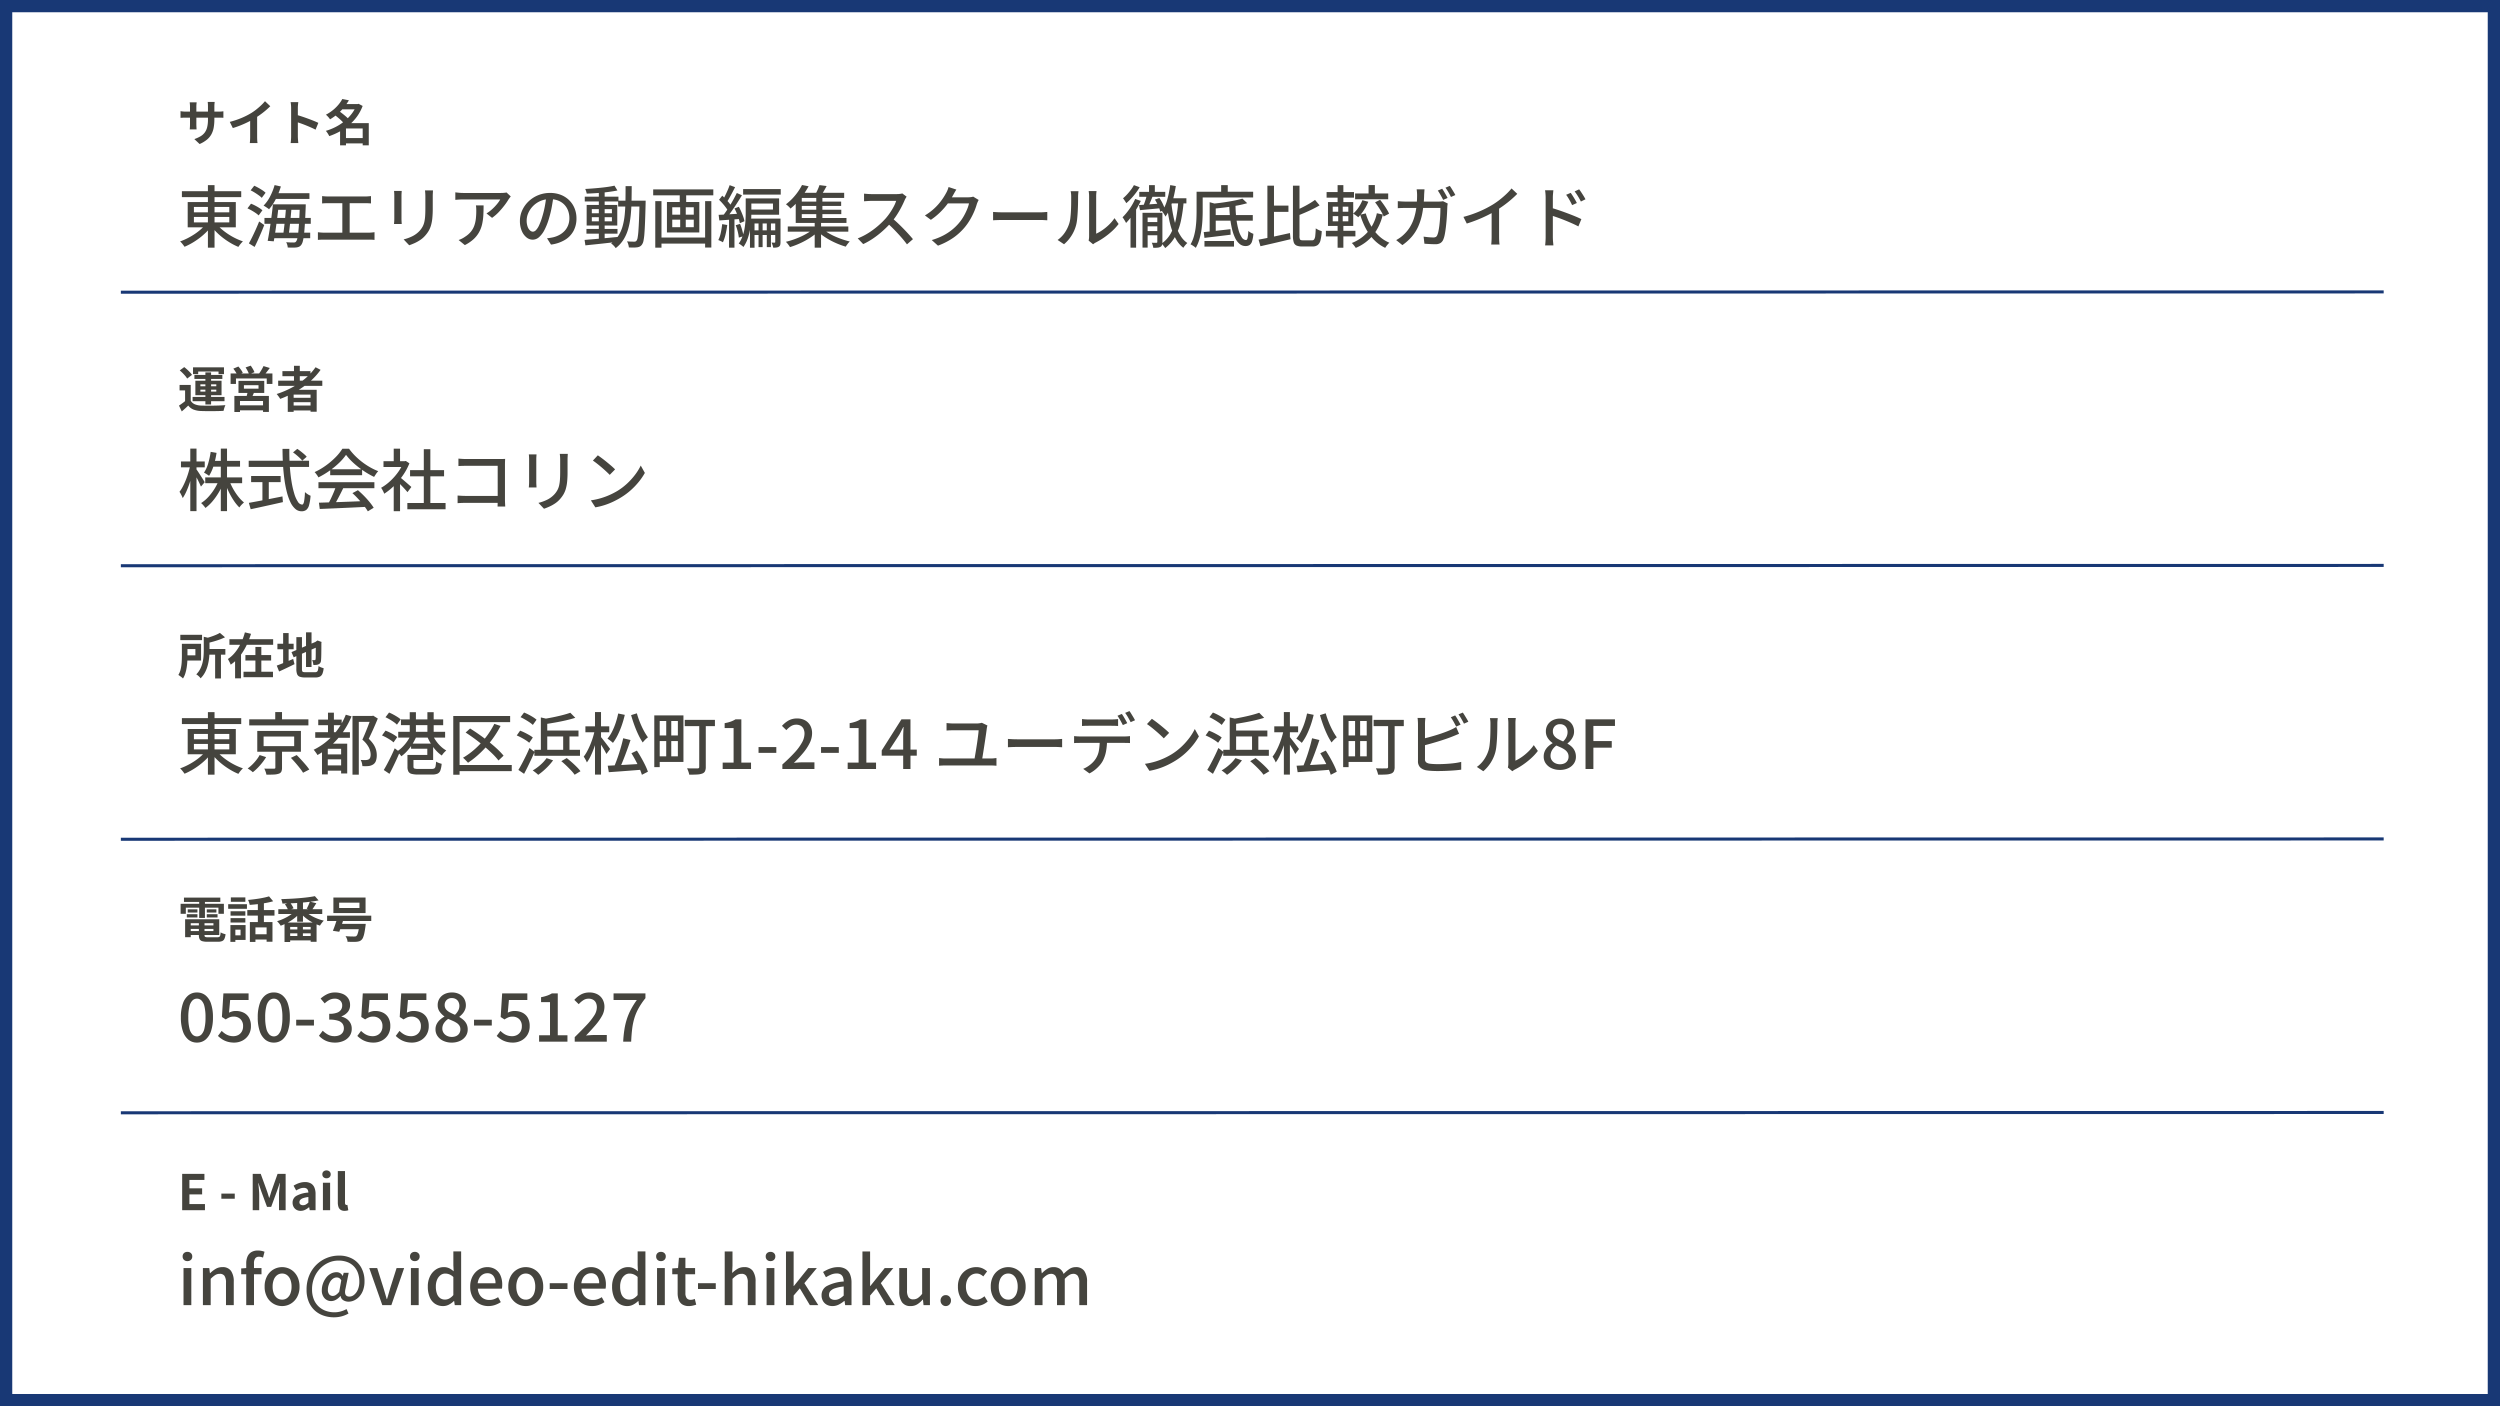 <svg xmlns="http://www.w3.org/2000/svg" width="816" height="459" viewBox="0 0 816 459">
  <g id="Group_17578" data-name="Group 17578" transform="translate(1610 -11768)">
    <g id="Group_17539" data-name="Group 17539" transform="translate(-1610 11768)">
      <g id="Group_17487" data-name="Group 17487" transform="translate(0 0)">
        <g id="Group_17371" data-name="Group 17371">
          <rect id="Rectangle_317" data-name="Rectangle 317" width="816" height="459" fill="#fff"/>
          <path id="Rectangle_317_-_Outline" data-name="Rectangle 317 - Outline" d="M4,4V455H812V4H4M0,0H816V459H0Z" fill="#183875"/>
        </g>
      </g>
      <g id="Group_17538" data-name="Group 17538" transform="translate(39.447 95.276)">
        <path id="Path_109179" data-name="Path 109179" d="M2,.593v-1L740.586-.5v1Z" transform="translate(-2 0)" fill="#183875"/>
        <path id="Path_109180" data-name="Path 109180" d="M2,.593v-1L740.586-.5v1Z" transform="translate(-2 89.28)" fill="#183875"/>
        <path id="Path_109181" data-name="Path 109181" d="M2,.593v-1L740.586-.5v1Z" transform="translate(-2 178.56)" fill="#183875"/>
        <path id="Path_109182" data-name="Path 109182" d="M2,.593v-1L740.586-.5v1Z" transform="translate(-2 267.84)" fill="#183875"/>
      </g>
    </g>
    <g id="Group_17540" data-name="Group 17540" transform="translate(-1551.786 11796.554)">
      <g id="Group_17529" data-name="Group 17529" transform="translate(0 0)">
        <path id="Path_109237" data-name="Path 109237" d="M1.372-16.6H20.735v1.944H1.372Zm8.49-1.962h2.163V1.848H9.862ZM9.279-5.98l1.757.754A16.454,16.454,0,0,1,9.259-3.161,21.463,21.463,0,0,1,7.085-1.283a23.87,23.87,0,0,1-2.4,1.6,21.522,21.522,0,0,1-2.455,1.23q-.164-.261-.414-.587T1.293.315A4.925,4.925,0,0,0,.784-.2,19.629,19.629,0,0,0,3.2-1.238,22.581,22.581,0,0,0,5.563-2.619a18.573,18.573,0,0,0,2.091-1.62A12.787,12.787,0,0,0,9.279-5.98Zm3.382.055A12.832,12.832,0,0,0,14.33-4.2a20.708,20.708,0,0,0,2.124,1.6A21.326,21.326,0,0,0,18.84-1.231,19.718,19.718,0,0,0,21.294-.219a6.709,6.709,0,0,0-.524.535q-.285.321-.535.654t-.426.618A19.589,19.589,0,0,1,17.346.365a24.2,24.2,0,0,1-2.414-1.611,21.768,21.768,0,0,1-2.182-1.886,18.473,18.473,0,0,1-1.789-2.038ZM5.293-8.19v1.783H16.842V-8.19Zm0-3.261V-9.7H16.842v-1.751Zm-2.03-1.6H18.968V-4.8H3.263ZM31.34-15.933H43v1.87H31.34Zm.588,3.621h8.539v1.8H31.928ZM28.317-7.856H43.437v1.895H28.317Zm2.509,4.8H43.248v1.8H30.826Zm.8-15.533,2.049.45A23.686,23.686,0,0,1,32.011-14a16.222,16.222,0,0,1-2.2,3.305,4.714,4.714,0,0,0-.515-.4q-.326-.226-.668-.445t-.6-.349a11.955,11.955,0,0,0,2.13-2.977A19.3,19.3,0,0,0,31.631-18.59Zm-.55,6.278H33q-.154,1.455-.355,3.093t-.419,3.272q-.217,1.635-.442,3.1T31.361-.231L29.37-.391Q29.6-1.533,29.844-3t.472-3.081q.23-1.611.426-3.214T31.081-12.312Zm4.292.7h1.811q-.086,1.144-.2,2.427t-.244,2.563q-.131,1.28-.266,2.43t-.268,2.04h-1.8q.132-.914.274-2.08t.277-2.446q.135-1.28.243-2.546T35.373-11.615Zm4.5-.7H41.8l-.006.179q-.006.179-.006.394t-.012.342q-.12,3.165-.256,5.357t-.3,3.6A15.686,15.686,0,0,1,40.84-.243,3.378,3.378,0,0,1,40.352.894a1.954,1.954,0,0,1-.729.634,3.023,3.023,0,0,1-.9.239,10.167,10.167,0,0,1-1.233.056q-.747,0-1.57-.035A4.171,4.171,0,0,0,35.758.9,3.24,3.24,0,0,0,35.4.055q.8.064,1.451.081t.985.017a1.508,1.508,0,0,0,.471-.062.713.713,0,0,0,.341-.273,2.38,2.38,0,0,0,.4-.985,18.092,18.092,0,0,0,.32-2.1q.146-1.367.271-3.49T39.87-11.9ZM23.806-16.871l1.182-1.509q.645.29,1.354.686t1.332.808a6.271,6.271,0,0,1,1.01.806l-1.246,1.661a6.978,6.978,0,0,0-.981-.834q-.61-.441-1.3-.872A13.963,13.963,0,0,0,23.806-16.871ZM22.77-10.985l1.16-1.531q.655.259,1.362.623t1.334.767a7.719,7.719,0,0,1,1.023.765L26.425-8.688a7.054,7.054,0,0,0-.985-.793q-.613-.422-1.315-.821A13.9,13.9,0,0,0,22.77-10.985ZM23.238.437q.491-.87,1.074-2.049t1.176-2.5q.593-1.324,1.1-2.6l1.661,1.16q-.444,1.169-.979,2.422T26.187-.662Q25.641.55,25.106,1.6Zm23.9-15.432q.44.056,1.005.091t.945.034h12.04q.506,0,1.02-.039t.943-.086v2.4q-.451-.044-.969-.067t-.993-.023H49.085q-.371,0-.95.023t-1,.067Zm6.6,13.188V-13.638h2.395V-1.807Zm-7.972-1.4q.5.069,1.029.109t1.007.04H62.323a9.572,9.572,0,0,0,1.02-.051l.9-.1V-.692q-.455-.056-1.011-.074t-.906-.017H47.8q-.467,0-.99.017T45.76-.692ZM83.328-16.856q-.022.426-.05.932t-.028,1.106v3.905A30.393,30.393,0,0,1,83.1-7.673a12.623,12.623,0,0,1-.452,2.339A7.967,7.967,0,0,1,81.894-3.6a9.676,9.676,0,0,1-1.06,1.444A8.092,8.092,0,0,1,79.2-.7,12.478,12.478,0,0,1,77.323.353q-.949.426-1.763.7L73.744-.86a13.538,13.538,0,0,0,2.919-1.066,8.045,8.045,0,0,0,2.357-1.8,7.094,7.094,0,0,0,.941-1.344,6.047,6.047,0,0,0,.549-1.519,12.746,12.746,0,0,0,.259-1.921q.072-1.085.072-2.529v-3.78q0-.6-.034-1.106t-.091-.932Zm-10.205.179q-.022.341-.05.757t-.028.865v7.383q0,.418.028.93t.05.855H70.6q.032-.282.066-.8t.034-1v-7.371q0-.3-.022-.79t-.066-.832Zm35.592,1.8q-.15.174-.361.451t-.348.482a20.139,20.139,0,0,1-1.291,1.9,25.683,25.683,0,0,1-1.874,2.213,14.666,14.666,0,0,1-2.23,1.942L100.79-9.339a10.323,10.323,0,0,0,1.416-1.009,15.613,15.613,0,0,0,1.3-1.226,15.257,15.257,0,0,0,1.065-1.249,7.836,7.836,0,0,0,.7-1.075H93.2q-.648,0-1.263.034t-1.318.1v-2.454q.6.078,1.269.141t1.312.062h12.3q.258,0,.616-.017t.7-.058a3.821,3.821,0,0,0,.517-.087Zm-8.87,2.924q0,1.714-.088,3.259a17.244,17.244,0,0,1-.406,2.919A9.987,9.987,0,0,1,98.37-3.2,9.122,9.122,0,0,1,96.582-.942,12.531,12.531,0,0,1,93.722,1L91.694-.659a8.26,8.26,0,0,0,1.044-.434,7.434,7.434,0,0,0,1.077-.647,7.8,7.8,0,0,0,1.9-1.662A6.7,6.7,0,0,0,96.81-5.353a10.165,10.165,0,0,0,.509-2.261,22.94,22.94,0,0,0,.137-2.572q0-.446-.018-.866a7.285,7.285,0,0,0-.1-.9Zm22.822-3.1q-.223,1.7-.565,3.579a33.469,33.469,0,0,1-.9,3.723,20.448,20.448,0,0,1-1.484,3.8,7.918,7.918,0,0,1-1.79,2.371,3.14,3.14,0,0,1-2.058.813,3.211,3.211,0,0,1-2.037-.76,5.351,5.351,0,0,1-1.542-2.139,8.129,8.129,0,0,1-.588-3.21,8.291,8.291,0,0,1,.753-3.489,9.39,9.39,0,0,1,2.093-2.922,9.958,9.958,0,0,1,3.131-2.006,10.1,10.1,0,0,1,3.855-.731,9.45,9.45,0,0,1,3.572.642,8.027,8.027,0,0,1,2.717,1.779,7.848,7.848,0,0,1,1.735,2.648,8.631,8.631,0,0,1,.6,3.235,8.5,8.5,0,0,1-.963,4.1,7.716,7.716,0,0,1-2.813,2.928A11.758,11.758,0,0,1,121.849.835l-1.3-2.064q.578-.059,1.062-.139t.9-.17a8.293,8.293,0,0,0,2.016-.753,6.7,6.7,0,0,0,1.706-1.285,5.75,5.75,0,0,0,1.178-1.835,6.275,6.275,0,0,0,.432-2.388,6.912,6.912,0,0,0-.421-2.44,5.651,5.651,0,0,0-1.238-1.971,5.671,5.671,0,0,0-2-1.318A7.191,7.191,0,0,0,121.5-14a7.594,7.594,0,0,0-3.192.644,7.6,7.6,0,0,0-2.392,1.683,7.518,7.518,0,0,0-1.5,2.253,6.016,6.016,0,0,0-.511,2.341A5.89,5.89,0,0,0,114.22-5,2.969,2.969,0,0,0,115-3.781a1.442,1.442,0,0,0,.938.4,1.461,1.461,0,0,0,1-.5,5.658,5.658,0,0,0,1.019-1.57,19.924,19.924,0,0,0,1.025-2.765,30.189,30.189,0,0,0,.839-3.372q.342-1.791.5-3.51ZM133.415-4.267H143.55v1.535H133.415Zm-.546-10.539h10.99v1.559h-10.99Zm4.591-1.8h1.9V-.6h-1.9ZM132.809-.69q1.357-.117,3.122-.261t3.744-.33q1.979-.186,3.94-.379l.022,1.6q-1.87.205-3.769.421t-3.64.394q-1.741.178-3.154.33Zm2.36-7.413v1.347h6.56V-8.1Zm0-2.629V-9.4h6.56v-1.328ZM133.484-12.1h9.992v6.706h-9.992Zm9.08-6.3.965,1.57q-1.336.276-3.045.495t-3.523.348q-1.814.129-3.464.18a4.737,4.737,0,0,0-.187-.765,5.954,5.954,0,0,0-.292-.753q1.232-.066,2.538-.17t2.584-.236q1.278-.132,2.411-.3T142.563-18.4Zm1.2,4.9h7.8v1.919h-7.8Zm6.98,0h1.993v.191q0,.191-.006.419t-.006.367q-.085,3.441-.177,5.824t-.21,3.9a18.057,18.057,0,0,1-.3,2.359,3.277,3.277,0,0,1-.459,1.207,2.084,2.084,0,0,1-.708.682,2.7,2.7,0,0,1-.891.275,8.624,8.624,0,0,1-1.206.074q-.726,0-1.508-.029a5.276,5.276,0,0,0-.2-1.006,4.08,4.08,0,0,0-.409-.984q.767.066,1.407.082t.961.016a1.14,1.14,0,0,0,.437-.073.811.811,0,0,0,.33-.284,2.643,2.643,0,0,0,.34-1.024,21.274,21.274,0,0,0,.251-2.227q.106-1.455.2-3.746t.163-5.567Zm-4.556-4.756h2q-.01,2.7-.065,5.187t-.3,4.7a24.356,24.356,0,0,1-.793,4.126A13.553,13.553,0,0,1,145.5-.768a10.519,10.519,0,0,1-2.539,2.756,3.9,3.9,0,0,0-.41-.543q-.258-.293-.54-.556a3.986,3.986,0,0,0-.54-.43,9.349,9.349,0,0,0,2.361-2.5,11.781,11.781,0,0,0,1.4-3.171,21.516,21.516,0,0,0,.683-3.8q.193-2.051.234-4.367T146.187-18.257ZM157.021-1.471h15.938V.507H157.021ZM155.2-17.188h19.623v1.954H155.2Zm.682,3.83h2.027V1.848h-2.027Zm16.268,0h2.027V1.8h-2.027ZM163.867-16.6h2.1v4.364h-2.1Zm.148,4.3h1.818v8.491h-1.818ZM161.424-7.3v2.45h7.023V-7.3Zm0-4.051v2.428h7.023v-2.428Zm-1.735-1.722h10.566v9.955H159.689Zm29.9,5.959h1.328V1.668h-1.328Zm2.693,0h1.353V1.668h-1.353Zm-7.726-10.17h12.278v1.806H184.559Zm2.95,13.46h8.48v1.535h-8.48ZM185.4-14.244h1.843V-9.5q0,1.218-.1,2.656a27.544,27.544,0,0,1-.368,2.945,17.6,17.6,0,0,1-.783,2.923,11.1,11.1,0,0,1-1.345,2.6,3.329,3.329,0,0,0-.439-.4Q183.924,1,183.633.8a2.765,2.765,0,0,0-.515-.3,9.768,9.768,0,0,0,1.241-2.378,15.033,15.033,0,0,0,.679-2.616,23.97,23.97,0,0,0,.292-2.621q.069-1.28.069-2.4Zm.789,0H196.3v5.325H186.188V-10.6H194.3v-1.97h-8.108Zm.6,6.585h9.352v1.587h-7.864v7.93h-1.488Zm8.248,0h1.722V-.005a3.585,3.585,0,0,1-.1.927,1.044,1.044,0,0,1-.454.607,1.975,1.975,0,0,1-.777.26,8.2,8.2,0,0,1-1.057.059,4.376,4.376,0,0,0-.21-.844,8.289,8.289,0,0,0-.328-.829q.35.022.623.022h.39q.193-.01.193-.239ZM180.156-18.565l1.774.653q-.414.832-.883,1.719t-.921,1.7q-.451.814-.869,1.442l-1.381-.584q.4-.653.821-1.517t.817-1.769Q179.907-17.824,180.156-18.565ZM182.5-16.01l1.673.754q-.744,1.235-1.626,2.6t-1.774,2.63q-.891,1.262-1.7,2.218l-1.208-.658q.594-.738,1.229-1.673t1.258-1.957q.623-1.022,1.175-2.034T182.5-16.01ZM176.7-13.791l1.044-1.338q.579.525,1.177,1.156t1.1,1.251a7.514,7.514,0,0,1,.769,1.127l-1.118,1.537a7.474,7.474,0,0,0-.745-1.2q-.486-.655-1.071-1.321T176.7-13.791Zm5.051,2.836,1.407-.556a17.522,17.522,0,0,1,.787,1.6q.371.857.655,1.665a8.887,8.887,0,0,1,.391,1.452l-1.513.646a9.59,9.59,0,0,0-.36-1.461q-.265-.83-.619-1.711T181.747-10.955Zm-5.187,2.078q1.382-.056,3.269-.169t3.868-.225l.015,1.735q-1.833.125-3.657.255l-3.271.233Zm5.575,3.383,1.42-.425a17.208,17.208,0,0,1,.7,2.061,13.563,13.563,0,0,1,.408,1.941l-1.512.472a13.423,13.423,0,0,0-.356-1.969A15.307,15.307,0,0,0,182.135-5.494Zm-4.413-.347,1.646.283a27.27,27.27,0,0,1-.553,3.076,13.381,13.381,0,0,1-.861,2.567,2.6,2.6,0,0,0-.436-.253q-.281-.135-.568-.269a5.032,5.032,0,0,0-.5-.205,9.518,9.518,0,0,0,.816-2.391A28.081,28.081,0,0,0,177.722-5.841Zm2.23-2.152h1.771V1.848h-1.771Zm19.173,2.912h19.759v1.695H199.125Zm3.932-8.108h13.488v1.414H203.057Zm0,2.65h13.536v1.424H203.057Zm-.382-5.521h14.857V-14.4H202.675Zm5.749,1h2v7.818h-2Zm-.513,8.369h2.077V1.836h-2.077Zm-.3,2.269,1.592.8a15.213,15.213,0,0,1-1.923,1.636A22.751,22.751,0,0,1,204.938-.5,26.21,26.21,0,0,1,202.386.738a26.073,26.073,0,0,1-2.527.916q-.236-.388-.625-.9a6.04,6.04,0,0,0-.731-.824q1.237-.3,2.535-.75a26.152,26.152,0,0,0,2.523-1.024,21.349,21.349,0,0,0,2.272-1.228A11.657,11.657,0,0,0,207.615-4.419Zm2.722-.03a12.243,12.243,0,0,0,1.76,1.33,18.632,18.632,0,0,0,2.243,1.207q1.216.555,2.5,1t2.521.735a5.514,5.514,0,0,0-.462.5q-.248.3-.473.616t-.377.573a26.073,26.073,0,0,1-2.535-.893,25.542,25.542,0,0,1-2.538-1.2,23.389,23.389,0,0,1-2.33-1.445,14.533,14.533,0,0,1-1.922-1.606Zm-.868-14.128,2.34.3q-.473.918-1,1.8t-.973,1.5l-1.829-.364q.4-.69.82-1.605A13.184,13.184,0,0,0,209.469-18.578Zm-5.692-.034,2.155.418q-.685,1.233-1.553,2.5a25.282,25.282,0,0,1-1.947,2.479,20.618,20.618,0,0,1-2.418,2.3,3.9,3.9,0,0,0-.43-.5q-.265-.268-.544-.513a3.723,3.723,0,0,0-.515-.387,17.162,17.162,0,0,0,2.233-2.012,19.591,19.591,0,0,0,1.766-2.188A16.912,16.912,0,0,0,203.777-18.612Zm-2.055,3.652H203.7v7.109H218.29v1.611H201.722Zm36.2.157q-.115.162-.319.51a5.355,5.355,0,0,0-.322.631q-.442,1.06-1.118,2.359a29.676,29.676,0,0,1-1.518,2.582,20.905,20.905,0,0,1-1.772,2.34,33.451,33.451,0,0,1-2.686,2.7A30.213,30.213,0,0,1,227.1-1.248,23,23,0,0,1,223.749.672l-1.785-1.866A20.089,20.089,0,0,0,225.4-2.921a25.754,25.754,0,0,0,3.09-2.27,27.383,27.383,0,0,0,2.519-2.436,18.909,18.909,0,0,0,1.442-1.863,21.531,21.531,0,0,0,1.246-2.056,10.851,10.851,0,0,0,.808-1.885h-8.091q-.416,0-.907.028t-.9.058l-.583.042v-2.487q.222.025.664.059t.921.061q.478.027.806.027h8.171a8.916,8.916,0,0,0,1.13-.065,4.581,4.581,0,0,0,.794-.158Zm-4.763,6.978q.884.718,1.843,1.62T236.9-4.343q.933.96,1.732,1.842t1.356,1.559l-1.955,1.7q-.794-1.091-1.856-2.3T233.93-3.973q-1.181-1.217-2.379-2.266Zm28.282-5.9a5.225,5.225,0,0,0-.325.641q-.163.376-.281.708a19.183,19.183,0,0,1-.821,2.325,23.484,23.484,0,0,1-1.3,2.608A18.828,18.828,0,0,1,256.963-4.9a19.343,19.343,0,0,1-3.621,3.379,22.7,22.7,0,0,1-5.185,2.706L246.121-.645a20.679,20.679,0,0,0,3.739-1.478,17.4,17.4,0,0,0,2.863-1.858,16.669,16.669,0,0,0,2.221-2.153,13.916,13.916,0,0,0,1.5-2.1,19.785,19.785,0,0,0,1.165-2.313,11.4,11.4,0,0,0,.677-2.073h-7.829l.84-1.978h6.7a6.928,6.928,0,0,0,.908-.058,3.412,3.412,0,0,0,.738-.17Zm-7.285-3.39q-.327.5-.641,1.06l-.5.89A23.213,23.213,0,0,1,251.3-12.5a23.445,23.445,0,0,1-2.41,2.76,21.461,21.461,0,0,1-3.058,2.493l-1.937-1.438a18.473,18.473,0,0,0,2.552-1.831,17.889,17.889,0,0,0,1.95-1.947,19.387,19.387,0,0,0,1.423-1.882q.593-.9.975-1.623a6.486,6.486,0,0,0,.455-.921,7.292,7.292,0,0,0,.362-1.068Zm11.986,7.3.906.056q.543.034,1.162.052t1.206.017H281.37q.806,0,1.437-.052t1.027-.074v2.721l-1.047-.063Q282.1-7.2,281.38-7.2H269.417q-.917,0-1.812.03t-1.461.074ZM297.325-.477a5.873,5.873,0,0,0,.114-.652,6.107,6.107,0,0,0,.045-.748V-14.9a8.907,8.907,0,0,0-.065-1.164q-.065-.485-.075-.582h2.566q-.01.1-.064.588a10.871,10.871,0,0,0-.054,1.17V-2.72A13.452,13.452,0,0,0,301.844-3.9a16.642,16.642,0,0,0,2.114-1.736,13.551,13.551,0,0,0,1.822-2.156l1.33,1.9a17.056,17.056,0,0,1-2.2,2.392,24.686,24.686,0,0,1-2.643,2.091A22.9,22.9,0,0,1,299.625.168a3.83,3.83,0,0,0-.507.31l-.336.251ZM287.2-.675a9.282,9.282,0,0,0,2.367-2.42,11.4,11.4,0,0,0,1.425-2.926,9.709,9.709,0,0,0,.373-1.837q.131-1.1.192-2.34t.072-2.448q.011-1.205.011-2.162a9.125,9.125,0,0,0-.047-.988,7.767,7.767,0,0,0-.127-.794h2.551q-.01.087-.039.365t-.059.644q-.029.366-.029.748,0,.944-.022,2.208t-.093,2.611q-.071,1.347-.2,2.551a12.6,12.6,0,0,1-.356,2.03,12.278,12.278,0,0,1-1.507,3.387A12.357,12.357,0,0,1,289.3.726Zm36.832-13.608h5.208V-12.6h-5.648Zm-.073-4.3,1.828.319q-.3,1.91-.755,3.74a25.575,25.575,0,0,1-1.1,3.422A12.94,12.94,0,0,1,322.4-8.3a3.47,3.47,0,0,0-.277-.539q-.2-.325-.417-.656a3.726,3.726,0,0,0-.408-.523,12.91,12.91,0,0,0,1.7-3.829A33.9,33.9,0,0,0,323.958-18.587Zm.385,6.024q.239,2.106.635,4.081a25.609,25.609,0,0,0,1.01,3.674,13.844,13.844,0,0,0,1.5,3.017A7.621,7.621,0,0,0,329.557.327a3.43,3.43,0,0,0-.45.432q-.248.278-.478.569a4.866,4.866,0,0,0-.382.552,9.021,9.021,0,0,1-2.169-2.418,15.71,15.71,0,0,1-1.533-3.3,29.8,29.8,0,0,1-1.033-4.009q-.408-2.159-.669-4.513Zm2.265-1.14,1.766.1a48.109,48.109,0,0,1-.9,6.571,18.984,18.984,0,0,1-1.856,5.156,12.368,12.368,0,0,1-3.31,3.853,3.252,3.252,0,0,0-.3-.473q-.211-.284-.441-.563A3.894,3.894,0,0,0,321.148.5a10.023,10.023,0,0,0,3.058-3.43,17,17,0,0,0,1.655-4.748A43.751,43.751,0,0,0,326.608-13.7Zm-9.569-4.875h1.9v3.051h-1.9Zm-3.182,2.2h8.484v1.609h-8.484Zm2.5,1.03,1.852.456q-.406,1.017-.857,2.08a19.2,19.2,0,0,1-.859,1.8l-1.486-.424q.256-.54.509-1.226t.474-1.4Q316.212-14.777,316.358-15.349Zm-2.583,3.278q1.4-.09,3.3-.225t3.891-.291l.05,1.52q-1.852.191-3.658.354t-3.263.31Zm5.179-1.78,1.464-.538a12.609,12.609,0,0,1,1.138,1.97,10.778,10.778,0,0,1,.71,1.892l-1.568.609a9.584,9.584,0,0,0-.663-1.927A14.452,14.452,0,0,0,318.954-13.851Zm-3.283,7.323h5v1.389h-5Zm.049,2.937h5.046V-2.2H315.72Zm-.805-5.966h5.812v1.55h-4.139V1.807h-1.673Zm4.831,0h1.661V-.015a3.229,3.229,0,0,1-.13,1,1.045,1.045,0,0,1-.52.6,2.623,2.623,0,0,1-.961.252q-.574.053-1.368.053a4.679,4.679,0,0,0-.173-.832,5.019,5.019,0,0,0-.313-.829q.522.022.95.022t.58-.01a.247.247,0,0,0,.274-.274Zm-7.633-9.023,1.882.688a19.326,19.326,0,0,1-1.259,1.868,23.139,23.139,0,0,1-1.523,1.814,17.187,17.187,0,0,1-1.6,1.521,5.107,5.107,0,0,0-.3-.511q-.194-.3-.393-.595a3.437,3.437,0,0,0-.373-.477,14.157,14.157,0,0,0,1.352-1.3,19.726,19.726,0,0,0,1.263-1.521A10.576,10.576,0,0,0,312.113-18.58Zm.412,4.513,1.833.641a27.83,27.83,0,0,1-1.389,2.606Q312.175-9.5,311.3-8.31a19.737,19.737,0,0,1-1.756,2.091,5.413,5.413,0,0,0-.3-.567q-.21-.353-.438-.712a5,5,0,0,0-.415-.575,19.642,19.642,0,0,0,2.28-2.735A18.91,18.91,0,0,0,312.525-14.068ZM311-9.71l1.811-1.821.01.032V1.831H311Zm26.868.9h13.042V-6.98H337.869ZM335.137-.332h9.643V1.486h-9.643ZM334.9-3.244q1.107-.107,2.527-.257t3.01-.332l3.187-.365.049,1.808q-1.509.183-3.042.372t-2.94.356q-1.407.167-2.558.309ZM336.834-13l1.981.55v9.783h-1.981Zm10.681-1.173,1.568,1.492a32.671,32.671,0,0,1-3.29.774q-1.83.341-3.774.591t-3.778.411a4.2,4.2,0,0,0-.213-.81,6.265,6.265,0,0,0-.331-.785q1.307-.12,2.681-.3t2.676-.4q1.3-.219,2.456-.465T347.515-14.168Zm-4.3,1.785h2.052a40.924,40.924,0,0,0,.261,4.612,24.474,24.474,0,0,0,.7,3.736,8.315,8.315,0,0,0,1.075,2.492,1.727,1.727,0,0,0,1.378.89q.368,0,.538-.708a12.5,12.5,0,0,0,.224-2.258,4.217,4.217,0,0,0,.8.554,5.3,5.3,0,0,0,.855.387,10.452,10.452,0,0,1-.427,2.457,2.253,2.253,0,0,1-.808,1.2,2.352,2.352,0,0,1-1.312.334,2.985,2.985,0,0,1-1.94-.691,5.726,5.726,0,0,1-1.467-1.948,14.064,14.064,0,0,1-1.025-2.97,30.466,30.466,0,0,1-.626-3.769Q343.273-10.122,343.217-12.383Zm-2.63-6.185h2.153v3.137h-2.153Zm-7,2.154h17.443v1.87H333.582Zm-1.02,0h1.993v6.281q0,1.308-.078,2.869t-.312,3.194a22.712,22.712,0,0,1-.684,3.17A12.8,12.8,0,0,1,332.3,1.906a3.517,3.517,0,0,0-.487-.408q-.32-.231-.646-.439a3.384,3.384,0,0,0-.575-.3,11.141,11.141,0,0,0,1.081-2.564,19.752,19.752,0,0,0,.588-2.85q.192-1.461.247-2.868t.055-2.607Zm24.351,4.529h5.63v2.04h-5.63Zm-1.239-6.508h2.151V-.5l-2.151.509ZM352.793-.781q1.32-.237,3.006-.582t3.546-.757q1.86-.411,3.69-.812l.2,2.013q-1.705.4-3.45.817t-3.374.785q-1.629.369-3,.684Zm18.43-12.978,1.491,1.79q-1.052.627-2.29,1.236T367.89-9.571q-1.3.554-2.523,1.047a5.47,5.47,0,0,0-.306-.849,5.64,5.64,0,0,0-.423-.8q1.18-.5,2.387-1.1t2.3-1.246A21.293,21.293,0,0,0,371.223-13.76Zm-7.208-4.633h2.141V-2a2.285,2.285,0,0,0,.194,1.186q.194.257.918.257h2.975a.823.823,0,0,0,.716-.327,2.706,2.706,0,0,0,.339-1.178q.1-.85.17-2.4a5.511,5.511,0,0,0,.947.538,6.328,6.328,0,0,0,1.009.374,16.293,16.293,0,0,1-.4,2.923,2.861,2.861,0,0,1-.895,1.583,2.707,2.707,0,0,1-1.724.487H367a4.424,4.424,0,0,1-1.814-.3A1.716,1.716,0,0,1,364.276.08a6.765,6.765,0,0,1-.261-2.114Zm24.686-.2h2.055v3.635H388.7Zm2.127,5.629,1.634-.813q.567.692,1.135,1.5t1.054,1.6a10.233,10.233,0,0,1,.747,1.415l-1.764.928a10.592,10.592,0,0,0-.689-1.431q-.452-.8-1.008-1.645T390.827-12.961Zm-4.145-.685,1.932.5a16.157,16.157,0,0,1-1.467,2.783,13.769,13.769,0,0,1-1.827,2.279,4.531,4.531,0,0,0-.478-.4q-.3-.226-.614-.44t-.549-.344a9.8,9.8,0,0,0,1.727-1.98A13.111,13.111,0,0,0,386.683-13.646Zm-2.376-2.2h10.8v1.895h-10.8Zm3.474,6.493a18.811,18.811,0,0,0,1.7,4.036,14.077,14.077,0,0,0,2.58,3.31A11.417,11.417,0,0,0,395.494.225a4.712,4.712,0,0,0-.484.487q-.261.3-.492.612a6.748,6.748,0,0,0-.383.575,12.5,12.5,0,0,1-3.6-2.554,16.157,16.157,0,0,1-2.693-3.686,23.958,23.958,0,0,1-1.866-4.58Zm3.624-.044,1.939.428a16.739,16.739,0,0,1-3.09,6.626,14.724,14.724,0,0,1-5.735,4.263,5.362,5.362,0,0,0-.36-.531q-.23-.3-.479-.6a3.25,3.25,0,0,0-.461-.466,13.461,13.461,0,0,0,5.38-3.8A13.609,13.609,0,0,0,391.405-9.4ZM375-16.3h8.943v1.818H375ZM374.77-3.672h9.637v1.833H374.77Zm3.824-14.893h1.88v6.2h-1.88Zm.2,6.247h1.473v6.281h.209v7.9h-1.88v-7.9h.2ZM377-8.454v1.705h5.093V-8.454Zm0-3.1v1.674h5.093v-1.674Zm-1.547-1.5h8.239v7.807h-8.239ZM412.719-17.4a11.08,11.08,0,0,1,.61.933q.324.546.635,1.1t.529.985l-1.441.628q-.333-.672-.822-1.546t-.93-1.5Zm2.493-.93q.3.408.635.96t.662,1.09q.323.539.518.942l-1.429.628q-.35-.711-.843-1.561a15.46,15.46,0,0,0-.953-1.466Zm-8.25,1.119q-.034.376-.069.922t-.056.942a37.39,37.39,0,0,1-.58,5.857A19.512,19.512,0,0,1,404.9-5.051a13.717,13.717,0,0,1-2.165,3.385,16.875,16.875,0,0,1-3,2.67L397.714-.633A13.033,13.033,0,0,0,399-1.441a9.785,9.785,0,0,0,1.249-1.044A11.886,11.886,0,0,0,402.09-4.7a13.018,13.018,0,0,0,1.333-2.766,18.678,18.678,0,0,0,.822-3.475,31.214,31.214,0,0,0,.293-4.36q0-.252-.017-.6t-.052-.7q-.034-.354-.078-.608Zm7.573,4.631q-.044.274-.084.591t-.05.522q-.022.661-.072,1.743t-.149,2.352q-.1,1.27-.247,2.533t-.356,2.331a8.009,8.009,0,0,1-.5,1.723,2.4,2.4,0,0,1-.939,1.126,3.09,3.09,0,0,1-1.618.369q-.877,0-1.816-.051T406.934.547l-.273-2.315q.857.125,1.689.2t1.506.073a1.582,1.582,0,0,0,.795-.169,1.162,1.162,0,0,0,.464-.577,5.989,5.989,0,0,0,.392-1.288q.171-.817.294-1.828t.205-2.07q.082-1.059.115-2.022t.033-1.679h-11.22q-.613,0-1.332.017t-1.363.073v-2.3q.634.059,1.347.1t1.339.039h10.564q.437,0,.813-.034t.7-.093Zm5.133,4.374a37.017,37.017,0,0,0,5.337-1.837,34.149,34.149,0,0,0,4.268-2.2,24.357,24.357,0,0,0,2.266-1.589q1.115-.878,2.109-1.821a20.011,20.011,0,0,0,1.723-1.837l1.866,1.763q-.966.983-2.1,1.955t-2.371,1.865q-1.242.893-2.53,1.692-1.227.736-2.76,1.5t-3.25,1.452q-1.717.687-3.472,1.232Zm9.2-2.9,2.434-.642v9.979q0,.441.017.952t.051.95a4.463,4.463,0,0,0,.093.679h-2.733q.034-.24.069-.679t.052-.95q.017-.511.017-.952Zm25.812-4.954q.291.416.665,1t.729,1.191q.355.607.607,1.133l-1.54.69q-.294-.635-.6-1.2t-.635-1.11a12.649,12.649,0,0,0-.723-1.06Zm2.752-1.147q.314.4.694.976t.751,1.173q.371.6.623,1.1l-1.5.739q-.306-.635-.634-1.19t-.669-1.081q-.342-.525-.733-1.029ZM446.5-1.715V-14.442q0-.525-.047-1.22a10.256,10.256,0,0,0-.15-1.234h2.716q-.056.529-.114,1.2t-.058,1.252V-10.1q0,1.322,0,2.659t0,2.52v3.209q0,.324.019.838T448.945.16q.047.525.081.934h-2.7q.081-.578.129-1.377T446.5-1.715Zm1.846-9.439q1.09.305,2.423.756t2.7.962q1.369.511,2.6,1.019t2.09.94l-.976,2.382q-.934-.5-2.091-1.015t-2.365-1q-1.208-.485-2.342-.884t-2.037-.688Z" transform="translate(-0.214 50.446)" fill="#45443e"/>
        <g id="Group_17528" data-name="Group 17528">
          <path id="Path_109238" data-name="Path 109238" d="M11.97-7.07a15.317,15.317,0,0,1-.217,2.7,7.317,7.317,0,0,1-.747,2.192A6.032,6.032,0,0,1,9.537-.414,10.1,10.1,0,0,1,7.152,1.013L5.434-.6a11.225,11.225,0,0,0,2-.906A4.663,4.663,0,0,0,8.818-2.728a4.91,4.91,0,0,0,.8-1.756A10.377,10.377,0,0,0,9.88-6.992v-4.256q0-.489-.026-.869t-.063-.617h2.28q-.025.237-.063.617t-.038.869ZM6.189-12.6q-.025.225-.062.6t-.036.851v5.716q0,.349.016.681t.03.583q.014.252.027.414H3.925q.025-.162.041-.412T4-4.744q.016-.332.016-.684v-5.725q0-.351-.027-.715T3.916-12.6ZM.92-9.717q.15.025.4.06t.594.063q.34.028.736.028H13.146q.644,0,1.043-.032t.724-.082v2.127q-.262-.025-.693-.036T13.158-7.6H2.654q-.4,0-.725.01t-.573.024L.92-7.54ZM17-6.218a27.727,27.727,0,0,0,3.9-1.308,23.865,23.865,0,0,0,3.088-1.568,16.972,16.972,0,0,0,1.664-1.17q.838-.663,1.583-1.37a14.566,14.566,0,0,0,1.259-1.336l1.726,1.641q-.728.725-1.6,1.459t-1.814,1.4q-.944.669-1.884,1.239-.911.532-2.036,1.09T20.509-5.082q-1.252.5-2.515.88Zm6.65-1.839,2.277-.537v7.2q0,.352.014.766t.043.773a3.266,3.266,0,0,0,.082.559h-2.53q.028-.2.057-.559t.043-.773q.014-.414.014-.766ZM37.024-1.533v-9.2q0-.431-.041-.971a7.821,7.821,0,0,0-.126-.961h2.5q-.045.417-.093.925t-.049,1.007v2.906q0,.937,0,1.911t0,1.864v2.515q0,.226.019.63t.06.836q.041.431.069.764h-2.5q.069-.466.115-1.109T37.024-1.533Zm1.719-6.984q.8.215,1.785.543t2,.7q1.01.37,1.9.731t1.476.654L45-3.674q-.675-.359-1.492-.717t-1.66-.7Q41-5.43,40.2-5.715t-1.457-.5ZM54.1-.936h7.161V.8H54.1Zm-.8-11.087h5.668v1.7H53.3Zm.425-1.66,2.154.42A18.134,18.134,0,0,1,54.313-11a17.257,17.257,0,0,1-2.019,2.1,17.118,17.118,0,0,1-2.574,1.855,3.463,3.463,0,0,0-.371-.526q-.239-.287-.5-.557a3.223,3.223,0,0,0-.484-.427,13.993,13.993,0,0,0,2.357-1.553,12.922,12.922,0,0,0,1.784-1.768A10.7,10.7,0,0,0,53.727-13.683Zm4.639,1.66h.358l.324-.094,1.32.7A14.4,14.4,0,0,1,58.553-8,15.9,15.9,0,0,1,56-5.231,18.427,18.427,0,0,1,52.91-3.088a20.964,20.964,0,0,1-3.447,1.517,5.531,5.531,0,0,0-.307-.587q-.192-.323-.4-.628a3.707,3.707,0,0,0-.41-.5,17.839,17.839,0,0,0,3.219-1.283,16.532,16.532,0,0,0,2.9-1.893A14.493,14.493,0,0,0,56.8-8.872,10.6,10.6,0,0,0,58.366-11.7ZM51.2-8.511l1.438-1.233q.558.377,1.175.863t1.173.974a7.855,7.855,0,0,1,.9.912L54.341-5.615a7.48,7.48,0,0,0-.834-.935q-.529-.514-1.138-1.029T51.2-8.511Zm9.181,2.7h1.987V1.442H60.382Zm-5.456,0h6.411v1.737H54.926v5.5H53V-4.393L54.46-5.81Z" transform="translate(-0.214 17.446)" fill="#44433d"/>
        </g>
      </g>
      <g id="Group_17531" data-name="Group 17531" transform="translate(0 87.832)">
        <path id="Path_109240" data-name="Path 109240" d="M8.989-9.168H21.032v1.895H8.989Zm2.2-5.412H20.35v1.895H11.186Zm2.885-3.988H16.1V1.838h-2.03Zm-.663,10.34,1.631.5A21.244,21.244,0,0,1,13.471-4.39a20.69,20.69,0,0,1-2.056,2.946A13.579,13.579,0,0,1,9.055.8a6.78,6.78,0,0,0-.412-.55q-.248-.3-.509-.581a4.827,4.827,0,0,0-.5-.468,11.315,11.315,0,0,0,2.3-1.923,17.591,17.591,0,0,0,2-2.6A16.979,16.979,0,0,0,13.408-8.228Zm3.441.1a18.335,18.335,0,0,0,1.261,2.716A19.067,19.067,0,0,0,19.789-2.9a12.352,12.352,0,0,0,1.85,1.911q-.226.18-.516.459a7.988,7.988,0,0,0-.552.587,5.718,5.718,0,0,0-.439.581A13.932,13.932,0,0,1,18.29-1.629a23.854,23.854,0,0,1-1.646-2.9,27.425,27.425,0,0,1-1.279-3.128Zm-6.085-9.386,1.917.332a28.18,28.18,0,0,1-.945,4.141A13.944,13.944,0,0,1,10.241-9.68a4.5,4.5,0,0,0-.484-.356q-.307-.2-.62-.391a5.011,5.011,0,0,0-.559-.3,10.569,10.569,0,0,0,1.389-3.051A26,26,0,0,0,10.763-17.514Zm-9.7,3.127H8.83v1.932H1.067ZM4.11-18.578H6.14V1.829H4.11Zm-.032,5.537,1.176.45Q5-11.234,4.626-9.8T3.776-7A27.249,27.249,0,0,1,2.76-4.438,13.358,13.358,0,0,1,1.634-2.417a5.141,5.141,0,0,0-.274-.674q-.18-.376-.384-.747a6.883,6.883,0,0,0-.39-.637A11.189,11.189,0,0,0,1.671-6.188a23.347,23.347,0,0,0,.993-2.165q.465-1.16.826-2.367T4.078-13.041Zm1.969,1.158q.2.24.586.825T7.47-9.773q.448.7.826,1.3t.519.853L7.589-6.175Q7.4-6.635,7.08-7.312T6.38-8.73Q6-9.471,5.656-10.1t-.569-1.017Zm31.6-5.452,1.386-1.157q.54.356,1.131.817t1.112.917a7.563,7.563,0,0,1,.837.838l-1.46,1.285a7.843,7.843,0,0,0-.8-.872q-.5-.479-1.077-.962T37.645-17.334ZM23.175-14.619h19.7v2.03h-19.7Zm.79,4.982H33.6v2.015H23.965Zm3.689,1.114h2.077V-.84H27.654ZM23.225-.867q1.322-.234,3.115-.571t3.819-.733q2.026-.4,4.033-.8l.152,1.86q-1.838.422-3.72.839L27,.525q-1.739.384-3.172.69ZM34.212-18.48h2.234q-.04,2.905.143,5.6T37.143-7.9a30.077,30.077,0,0,0,.9,4,9.858,9.858,0,0,0,1.18,2.655A1.778,1.778,0,0,0,40.607-.3q.424,0,.629-.969a21.455,21.455,0,0,0,.3-3.116,5.863,5.863,0,0,0,.876.687,4.525,4.525,0,0,0,.96.5,15.426,15.426,0,0,1-.5,3.1,2.936,2.936,0,0,1-.921,1.54,2.482,2.482,0,0,1-1.528.439A3.045,3.045,0,0,1,38.388,1.1,6.658,6.658,0,0,1,36.8-1.076a17.662,17.662,0,0,1-1.172-3.309,36.52,36.52,0,0,1-.8-4.173q-.307-2.268-.456-4.789T34.212-18.48ZM46.1-.921q1.944-.056,4.514-.138t5.441-.192q2.871-.11,5.7-.23L61.676.429Q58.939.573,56.154.7t-5.3.238q-2.514.111-4.486.19ZM45.943-7.6H64.2v1.954H45.943Zm3.83-4.227H60.194V-9.9H49.773Zm1.912,5.488,2.358.651q-.506,1.041-1.075,2.156T51.832-1.393Q51.267-.365,50.747.436L48.911-.179q.5-.85,1.021-1.924t.99-2.193Q51.388-5.415,51.685-6.343Zm5.339,2.3L58.826-5q1.007.856,2,1.868t1.815,2.022A16.327,16.327,0,0,1,63.97.731L62.062,1.9a16.066,16.066,0,0,0-1.3-1.881Q59.944-1.03,58.97-2.1A26.668,26.668,0,0,0,57.024-4.044Zm-2.079-12.5a17.322,17.322,0,0,1-2.3,2.653,26.854,26.854,0,0,1-3.14,2.574,26.75,26.75,0,0,1-3.581,2.132,3.961,3.961,0,0,0-.332-.576q-.214-.316-.446-.62a5.525,5.525,0,0,0-.456-.53,21.6,21.6,0,0,0,3.66-2.137,24.529,24.529,0,0,0,3.168-2.7,15.918,15.918,0,0,0,2.24-2.794h2.168a19.243,19.243,0,0,0,1.983,2.326,22.7,22.7,0,0,0,2.353,2.055,23.022,23.022,0,0,0,2.562,1.693,19.587,19.587,0,0,0,2.632,1.252,6.421,6.421,0,0,0-.719.9q-.348.521-.633.976a27.325,27.325,0,0,1-3.423-1.971,28.319,28.319,0,0,1-3.237-2.523A18.614,18.614,0,0,1,54.945-16.541ZM74.957-.82H87.435V1.222H74.957Zm.886-10.722h11.1v2.005h-11.1Zm4.484-6.842h2.138V.165H80.327ZM67.172-14.462h7.257v1.895H67.172ZM70.51-7.477l2.065-2.458V1.86H70.51Zm0-11.088h2.065v5.007H70.51Zm1.858,9.2q.289.2.837.659t1.173,1q.624.538,1.144.993t.749.664L75-4.359q-.311-.385-.8-.924T73.153-6.4q-.559-.581-1.077-1.091t-.863-.828Zm1.3-5.093h.413l.376-.081,1.172.769a19.451,19.451,0,0,1-2.145,3.963A23.5,23.5,0,0,1,70.593-6.4a20.2,20.2,0,0,1-3.182,2.553,5.166,5.166,0,0,0-.28-.663q-.186-.377-.381-.725a2.952,2.952,0,0,0-.368-.54A15.74,15.74,0,0,0,69.316-7.93a19.3,19.3,0,0,0,2.577-2.9,14.137,14.137,0,0,0,1.779-3.234Zm17.962-.856q.583.056,1.291.1t1.254.039h10.939q.441,0,.951-.012t.81-.034q-.022.377-.039.894t-.017.951V-2.006q0,.579.033,1.275t.058,1.053h-2.507q.012-.357.028-.917t.016-1.157V-12.959H94.189q-.651,0-1.394.022t-1.162.056ZM91.36-3.259q.483.034,1.173.078t1.392.044h11.84V-.866H94q-.655,0-1.4.029T91.36-.76Zm35.968-13.6q-.022.426-.05.932t-.028,1.106v3.905a30.393,30.393,0,0,1-.148,3.241,12.623,12.623,0,0,1-.452,2.339,7.967,7.967,0,0,1-.755,1.736,9.676,9.676,0,0,1-1.06,1.444A8.092,8.092,0,0,1,123.2-.7,12.478,12.478,0,0,1,121.323.353q-.949.426-1.763.7L117.744-.86a13.538,13.538,0,0,0,2.919-1.066,8.045,8.045,0,0,0,2.357-1.8,7.094,7.094,0,0,0,.941-1.344,6.047,6.047,0,0,0,.549-1.519,12.746,12.746,0,0,0,.259-1.921q.072-1.085.072-2.529v-3.78q0-.6-.034-1.106t-.091-.932Zm-10.205.179q-.022.341-.05.757t-.028.865v7.383q0,.418.028.93t.05.855H114.6q.032-.282.066-.8t.034-1v-7.371q0-.3-.022-.79t-.066-.832Zm20.007.293q.582.4,1.352.974t1.581,1.24q.811.661,1.528,1.281t1.173,1.1L141.012-10q-.421-.445-1.093-1.07t-1.459-1.3q-.787-.674-1.557-1.28t-1.384-1.015Zm-2.268,14.7a22.857,22.857,0,0,0,3.4-.747,22.872,22.872,0,0,0,2.872-1.084A23.826,23.826,0,0,0,143.5-4.751a19.678,19.678,0,0,0,3.26-2.486,22.433,22.433,0,0,0,2.6-2.9,16.982,16.982,0,0,0,1.778-2.908l1.342,2.407a20.1,20.1,0,0,1-1.936,2.851,23.543,23.543,0,0,1-2.605,2.743,21.745,21.745,0,0,1-3.174,2.367q-1.1.68-2.41,1.321a23.278,23.278,0,0,1-2.81,1.147A22.432,22.432,0,0,1,136.323.6Z" transform="translate(-0.214 48.614)" fill="#45443e"/>
        <g id="Group_17528-2" data-name="Group 17528" transform="translate(0 0)">
          <path id="Path_109239" data-name="Path 109239" d="M4.253-7.358v5.9H2.412V-5.583H.614V-7.358Zm0,5.141A2.774,2.774,0,0,0,5.562-1.052a5.728,5.728,0,0,0,2.075.427q.72.028,1.732.036t2.124-.006q1.112-.014,2.18-.057t1.9-.112a4.854,4.854,0,0,0-.228.548q-.121.338-.22.689t-.152.632q-.742.041-1.7.063t-1.985.03q-1.024.008-1.981-.006T7.619,1.15A7.626,7.626,0,0,1,5.173.689,4.058,4.058,0,0,1,3.445-.633q-.476.473-.993.941t-1.122.987L.421-.613Q.931-.949,1.5-1.362t1.086-.855ZM.671-12.1l1.463-1.08q.465.355.956.8t.908.9a6.186,6.186,0,0,1,.67.84L3.086-9.43a5.543,5.543,0,0,0-.614-.866q-.4-.476-.874-.949T.671-12.1Zm8.369.657H10.9V-.991H9.04ZM7.406-5.816v.637H12.6v-.637Zm0-1.727v.627H12.6v-.627ZM5.769-8.719h8.544V-4H5.769ZM5-13.093H15.109v2.2H13.331v-.839H6.69v.839H5Zm.452,2.462h9.123v1.325H5.455Zm-.59,7.2H15.281v1.391H4.865Zm16.753-3.85v1.137H26.38V-7.279Zm-1.778-1.4h8.414v3.937H19.84Zm3.024,3.346,2.177.128q-.242.644-.515,1.236t-.49,1.011l-1.677-.228q.151-.495.3-1.085A9.879,9.879,0,0,0,22.864-5.333ZM18.5-3.766H29.764V1.462H27.853V-2.113H20.332V1.469H18.5ZM19.532-.71h9.135V.94H19.532ZM17.268-11.094h13.65v3.42H29.066v-1.8H19.018v1.8h-1.75ZM28-13.516l2.064.627q-.51.678-1.024,1.332t-.951,1.113l-1.562-.586q.261-.348.537-.778t.524-.876Q27.839-13.132,28-13.516Zm-9.849.848,1.657-.7a11.9,11.9,0,0,1,.825,1.029,5.722,5.722,0,0,1,.606,1.019l-1.757.764a6.621,6.621,0,0,0-.558-1.026A12.368,12.368,0,0,0,18.155-12.668Zm4.005-.4,1.685-.585q.341.482.7,1.091a6.285,6.285,0,0,1,.516,1.052l-1.773.654a6.59,6.59,0,0,0-.461-1.076A11.462,11.462,0,0,0,22.16-13.07ZM32.794-8.742H47.2v1.687h-14.4Zm1.386-3.124h9.155V-10.2H34.181ZM37-3.166h7.146v1.454H37ZM37-.644h7.146V.968H37ZM37.955-13.6h1.9v5.8h-1.9Zm7.038.465,1.648.855a22.208,22.208,0,0,1-3.651,3.97,28.914,28.914,0,0,1-4.52,3.17A34.025,34.025,0,0,1,33.453-2.8a4.127,4.127,0,0,0-.316-.51q-.209-.3-.437-.6a6,6,0,0,0-.4-.484A29.576,29.576,0,0,0,37.272-6.5a25.115,25.115,0,0,0,4.353-2.953A19.072,19.072,0,0,0,44.993-13.13ZM35.925-5.77h9.438V1.38h-2V-4.2h-5.52v5.64H35.925Z" transform="translate(-0.214 16.614)" fill="#44433d"/>
        </g>
      </g>
      <g id="Group_17532" data-name="Group 17532" transform="translate(0 174.642)">
        <path id="Path_109242" data-name="Path 109242" d="M1.372-16.6H20.735v1.944H1.372Zm8.49-1.962h2.163V1.848H9.862ZM9.279-5.98l1.757.754A16.454,16.454,0,0,1,9.259-3.161,21.463,21.463,0,0,1,7.085-1.283a23.87,23.87,0,0,1-2.4,1.6,21.522,21.522,0,0,1-2.455,1.23q-.164-.261-.414-.587T1.293.315A4.925,4.925,0,0,0,.784-.2,19.629,19.629,0,0,0,3.2-1.238,22.581,22.581,0,0,0,5.563-2.619a18.573,18.573,0,0,0,2.091-1.62A12.787,12.787,0,0,0,9.279-5.98Zm3.382.055A12.832,12.832,0,0,0,14.33-4.2a20.708,20.708,0,0,0,2.124,1.6A21.326,21.326,0,0,0,18.84-1.231,19.718,19.718,0,0,0,21.294-.219a6.709,6.709,0,0,0-.524.535q-.285.321-.535.654t-.426.618A19.589,19.589,0,0,1,17.346.365a24.2,24.2,0,0,1-2.414-1.611,21.768,21.768,0,0,1-2.182-1.886,18.473,18.473,0,0,1-1.789-2.038ZM5.293-8.19v1.783H16.842V-8.19Zm0-3.261V-9.7H16.842v-1.751Zm-2.03-1.6H18.968V-4.8H3.263ZM23.35-16.214H42.664v1.993H23.35Zm8.488-2.373H34.05V-15.2H31.837Zm-3.8,7.98v3.146h9.982v-3.146Zm-2.067-1.808H40.219v6.772H25.971ZM36.946-3.633l1.893-.914q.718.711,1.5,1.56t1.481,1.673A15.75,15.75,0,0,1,42.955.172L40.917,1.223a13.121,13.121,0,0,0-1.047-1.5q-.669-.846-1.438-1.735T36.946-3.633ZM31.875-6.391H34.05V-.437a3.043,3.043,0,0,1-.222,1.3,1.416,1.416,0,0,1-.874.679,5.828,5.828,0,0,1-1.619.27q-.98.047-2.379.037a5.407,5.407,0,0,0-.269-1,9.409,9.409,0,0,0-.411-.978q.675.022,1.317.028t1.123,0l.665,0a.709.709,0,0,0,.395-.09.368.368,0,0,0,.1-.3ZM26.747-4.552l2.114.676A17.162,17.162,0,0,1,27.626-2.1,20.745,20.745,0,0,1,26.119-.382a15.965,15.965,0,0,1-1.6,1.433A8.067,8.067,0,0,0,23.7.389a8.86,8.86,0,0,0-.862-.559,13.075,13.075,0,0,0,1.529-1.3,15.615,15.615,0,0,0,1.37-1.544A10.494,10.494,0,0,0,26.747-4.552ZM45.875-16.116h7.653V-14.3H45.875ZM48.333-1.169h5.9V.538h-5.9Zm-.01-3.6h5.945v1.611H48.323Zm-3.43-7.248H56.217v1.83H44.893Zm4.162-6.375h1.932v7.552H49.055Zm5.812.672,1.873.54a26.167,26.167,0,0,1-4.6,7.414,24.163,24.163,0,0,1-6.526,5.207,3.755,3.755,0,0,0-.333-.548q-.227-.322-.468-.649a4.126,4.126,0,0,0-.44-.519,20.867,20.867,0,0,0,6.271-4.666A21.782,21.782,0,0,0,54.867-17.72ZM48.99-8.274h5.186v1.685H48.99V1.768H47.1V-7.067l1.147-1.207Zm4.353,0H55.33V1.46H53.342Zm3.708-9.055h6.531v1.956H59.112V1.845H57.05Zm6.037,0h.4l.317-.081,1.509.946q-.644,1.577-1.431,3.344T62.352-9.855a9.481,9.481,0,0,1,1.636,1.927,6.537,6.537,0,0,1,.775,1.752,6.384,6.384,0,0,1,.214,1.591,5.6,5.6,0,0,1-.264,1.892,2.274,2.274,0,0,1-.908,1.2,3.429,3.429,0,0,1-1.519.529,9.209,9.209,0,0,1-.947.045q-.537,0-1.053-.021a5.467,5.467,0,0,0-.168-1.012,3.633,3.633,0,0,0-.4-1.012q.49.041.914.052t.743-.008a2.862,2.862,0,0,0,.544-.068,1.55,1.55,0,0,0,.437-.166,1.085,1.085,0,0,0,.491-.624,3.057,3.057,0,0,0,.131-1.011,5.235,5.235,0,0,0-.569-2.2,8.411,8.411,0,0,0-2.136-2.581q.39-.84.793-1.806t.782-1.929q.378-.964.7-1.834l.547-1.5Zm9.783,1.142H86.652v1.88H72.87Zm-.891,4.04H87.285v1.892H71.979Zm3.756-6.4h2.018v7.789H75.735Zm5.766,0h2.052v7.837H81.5Zm-5.494,7.584,1.782.612A15.954,15.954,0,0,1,76.5-7.965a16.831,16.831,0,0,1-1.661,2.154,11.411,11.411,0,0,1-1.847,1.652,4.3,4.3,0,0,0-.409-.539q-.254-.291-.521-.57a4.189,4.189,0,0,0-.5-.456A10.007,10.007,0,0,0,73.295-7.11a13.49,13.49,0,0,0,1.553-1.832A11.788,11.788,0,0,0,76.007-10.962Zm7.256-.066a11.064,11.064,0,0,0,1.119,1.944,11.343,11.343,0,0,0,1.536,1.749A9.082,9.082,0,0,0,87.66-6.051q-.226.189-.511.475a6.983,6.983,0,0,0-.535.6A6.72,6.72,0,0,0,86.2-4.4,10.916,10.916,0,0,1,84.359-6a14.073,14.073,0,0,1-1.612-2.1,16.36,16.36,0,0,1-1.23-2.333ZM75.889-4.595h5.582V-6.622h-5.3V-8.28h7.205v5.346h-7.49Zm-.9,0h1.966V-.78q0,.48.287.616a3.8,3.8,0,0,0,1.307.137h4.383a1.672,1.672,0,0,0,.835-.162,1.013,1.013,0,0,0,.391-.678,9.8,9.8,0,0,0,.176-1.555,3.986,3.986,0,0,0,.878.437,6.332,6.332,0,0,0,.942.283A8.205,8.205,0,0,1,85.732.479a1.813,1.813,0,0,1-.918,1.042,4.24,4.24,0,0,1-1.733.285H78.407a7.663,7.663,0,0,1-2.063-.217A1.654,1.654,0,0,1,75.3.816a3.279,3.279,0,0,1-.3-1.559Zm-7.169-12.3,1.169-1.537a14.852,14.852,0,0,1,1.385.658q.727.389,1.369.8a6.986,6.986,0,0,1,1.041.794l-1.221,1.711a6.694,6.694,0,0,0-1-.834q-.628-.441-1.35-.866A14.541,14.541,0,0,0,67.824-16.893Zm-1.137,5.942,1.148-1.568a14.651,14.651,0,0,1,1.393.6q.726.358,1.372.755a7.611,7.611,0,0,1,1.054.758l-1.2,1.723a6.978,6.978,0,0,0-1.017-.787q-.633-.415-1.352-.809A14.752,14.752,0,0,0,66.687-10.951ZM67.264.327Q67.779-.531,68.4-1.7t1.258-2.481q.638-1.313,1.178-2.575l1.639,1.246Q71.99-4.34,71.424-3.1T70.274-.67Q69.692.525,69.12,1.58Zm36.081-15.063,2.045.688a32.358,32.358,0,0,1-2.97,4.7,34,34,0,0,1-3.636,4.076,29.789,29.789,0,0,1-4.024,3.236q-.177-.214-.473-.524t-.609-.618a5.064,5.064,0,0,0-.562-.488,24.21,24.21,0,0,0,4.01-2.944A28.328,28.328,0,0,0,100.62-10.4,26.649,26.649,0,0,0,103.345-14.737ZM93.982-11.9l1.457-1.32q1.471.916,3.039,2.023T101.537-8.9q1.489,1.185,2.738,2.35a22.794,22.794,0,0,1,2.092,2.2l-1.659,1.568a21.834,21.834,0,0,0-1.986-2.2q-1.2-1.183-2.656-2.41T97.049-9.78Q95.487-10.934,93.982-11.9Zm-4.037-5.4h18.564v2h-16.5V1.877H89.945Zm1.3,16h17.79v2H91.242ZM111.2.3q.535-.868,1.162-2.049t1.277-2.507q.65-1.326,1.187-2.6l1.652,1.268q-.491,1.166-1.076,2.422T114.226-.7q-.6,1.214-1.165,2.278ZM120.4-3.545l2.129.713a17.3,17.3,0,0,1-1.45,1.758,23,23,0,0,1-1.7,1.641,19.2,19.2,0,0,1-1.717,1.34,4.734,4.734,0,0,0-.519-.482q-.327-.268-.665-.53a6.041,6.041,0,0,0-.6-.416,15.512,15.512,0,0,0,2.507-1.819A12.683,12.683,0,0,0,120.4-3.545Zm4.816.985,1.766-1.005q.8.616,1.654,1.375t1.611,1.519A13.3,13.3,0,0,1,131.47.718l-1.908,1.155A11.977,11.977,0,0,0,128.415.479Q127.687-.3,126.846-1.1T125.213-2.56Zm2.937-15.8,1.624,1.649q-1.414.452-3.139.847t-3.528.711q-1.8.316-3.5.565a4.516,4.516,0,0,0-.248-.846,6.179,6.179,0,0,0-.376-.822q1.639-.252,3.335-.591t3.219-.729Q127.057-17.965,128.15-18.359Zm-11.732,12.1h14.888v1.944H116.418Zm3.1-6.294h11.3v1.944h-11.3Zm6.3.944h2.055V-4.9h-2.055Zm-7.288-5.22,2.089.476V-5.038h-2.089Zm-6.628-.089,1.147-1.512a16.153,16.153,0,0,1,1.486.679q.773.4,1.465.836a8.07,8.07,0,0,1,1.125.833l-1.212,1.7a8.214,8.214,0,0,0-1.1-.866q-.679-.461-1.44-.9A15.336,15.336,0,0,0,111.9-16.915Zm-1.241,5.962,1.1-1.556a15.373,15.373,0,0,1,1.5.65q.788.388,1.5.8a8.167,8.167,0,0,1,1.151.786l-1.175,1.72a8.724,8.724,0,0,0-1.111-.826q-.683-.44-1.461-.853T110.662-10.953Zm34.749.924,2.389.574q-.386,1.169-.831,2.43t-.923,2.512q-.478,1.251-.943,2.387T144.2-.093l-1.8-.562q.416-.934.849-2.105t.839-2.435q.405-1.263.743-2.5T145.41-10.029Zm-5.05,8.958q1.389-.066,3.223-.159t3.912-.219q2.077-.126,4.145-.236l-.01,1.91q-1.945.157-3.911.307T143.96.811q-1.791.128-3.246.229ZM148.1-5.139l1.785-.868q.7,1.078,1.412,2.326t1.289,2.442a18.44,18.44,0,0,1,.892,2.121l-1.962,1.01A16.181,16.181,0,0,0,150.7-.252q-.549-1.217-1.23-2.5T148.1-5.139Zm-4.32-12.976,2.151.44a33.063,33.063,0,0,1-.994,3.451,26.86,26.86,0,0,1-1.311,3.142,16,16,0,0,1-1.564,2.558,6.714,6.714,0,0,0-.515-.452q-.326-.263-.663-.514a6.256,6.256,0,0,0-.608-.406,11.954,11.954,0,0,0,1.491-2.283,20.642,20.642,0,0,0,1.178-2.829A26.457,26.457,0,0,0,143.776-18.115Zm6.091-.059a27.474,27.474,0,0,0,.973,2.869,27.131,27.131,0,0,0,1.276,2.754,18.186,18.186,0,0,0,1.371,2.21,5.722,5.722,0,0,0-.581.471q-.321.291-.617.612a7.442,7.442,0,0,0-.508.606,19.458,19.458,0,0,1-1.433-2.55q-.705-1.478-1.308-3.136t-1.05-3.247ZM133.076-13.93h7.787v1.942h-7.787Zm3.129-4.647h1.969V1.829h-1.969Zm-.078,5.934,1.262.435q-.261,1.32-.66,2.738t-.9,2.782a25.779,25.779,0,0,1-1.077,2.536,13.436,13.436,0,0,1-1.194,2.011,7.208,7.208,0,0,0-.471-.978q-.309-.548-.565-.92a11.927,11.927,0,0,0,1.121-1.739,23.738,23.738,0,0,0,1.023-2.166q.481-1.16.852-2.361T136.127-12.644Zm1.949,2.14q.208.22.645.777t.939,1.209q.5.652.911,1.2t.573.793L139.93-4.9q-.21-.453-.578-1.1t-.788-1.322Q138.142-8,137.752-8.6t-.645-.975Zm18.622-7h8.378V-2.3H156.7V-4.135h6.557v-11.54H156.7Zm-1.138,0h1.771V-.6H155.56Zm.943,6.565h7.621v1.818H156.5Zm9-5.092h9.85V-14H165.5Zm4.726.924h2.138V-.7a3.289,3.289,0,0,1-.249,1.424,1.564,1.564,0,0,1-.873.752,5.512,5.512,0,0,1-1.695.32q-1.038.059-2.58.059a4.981,4.981,0,0,0-.163-.677q-.117-.38-.259-.753a5.6,5.6,0,0,0-.295-.656q.734.034,1.431.041t1.232,0l.743,0a.686.686,0,0,0,.453-.124.566.566,0,0,0,.116-.408Zm-10.77-1.415H161.1V-3.362h-1.648ZM177.881,0V-2.093h3.563V-13.355h-2.917v-1.607a12.2,12.2,0,0,0,1.989-.507,8.272,8.272,0,0,0,1.546-.738h1.914V-2.093h3.161V0Zm11.707-5.275V-7.153h5.8v1.879ZM197.364,0V-1.479a52.361,52.361,0,0,0,4-3.892,16.739,16.739,0,0,0,2.417-3.293,6.108,6.108,0,0,0,.81-2.846,3.708,3.708,0,0,0-.3-1.541,2.285,2.285,0,0,0-.911-1.038,2.884,2.884,0,0,0-1.521-.371,3.134,3.134,0,0,0-1.739.517,6.816,6.816,0,0,0-1.449,1.27l-1.437-1.405a8.668,8.668,0,0,1,2.2-1.778,5.623,5.623,0,0,1,2.749-.635,5.256,5.256,0,0,1,2.581.6,4.265,4.265,0,0,1,1.7,1.691,5.189,5.189,0,0,1,.6,2.562,7.169,7.169,0,0,1-.773,3.147,16.2,16.2,0,0,1-2.113,3.216A39.256,39.256,0,0,1,201.123-2q.635-.069,1.351-.12t1.3-.051h4.057V0Zm12.625-5.275V-7.153h5.8v1.879ZM218.683,0V-2.093h3.563V-13.355h-2.917v-1.607a12.2,12.2,0,0,0,1.989-.507,8.272,8.272,0,0,0,1.546-.738h1.914V-2.093h3.161V0ZM236.8,0V-10.563q0-.654.045-1.563t.077-1.576h-.1q-.3.617-.624,1.248t-.668,1.258l-3.177,4.87h8.882v1.973H229.793v-1.7l6.434-10.153h2.952V0ZM264.3-14.2a3.037,3.037,0,0,0-.122.45q-.053.264-.075.4-.078.66-.232,1.74t-.346,2.347q-.192,1.268-.388,2.513t-.36,2.278q-.164,1.032-.264,1.629H260q.088-.487.223-1.285t.293-1.76q.158-.962.315-1.981t.282-1.958q.125-.939.211-1.673t.1-1.14h-8.2q-.624,0-1.172.023t-1.1.067v-2.452q.514.056,1.111.1t1.137.045h7.609a5.7,5.7,0,0,0,.582-.034q.329-.034.625-.087a2.587,2.587,0,0,0,.448-.112ZM248.513-3.577q.5.068,1.024.109t1.015.041h14.767a9.678,9.678,0,0,0,1.025-.052l.9-.1v2.526q-.455-.056-1.011-.079t-.916-.023H250.552q-.48,0-1,.023t-1.042.079Zm22.476-6.238.906.056q.543.034,1.162.052t1.206.017h11.953q.806,0,1.437-.052t1.027-.074v2.721l-1.047-.063q-.687-.041-1.408-.041H274.262q-.917,0-1.812.03t-1.461.074Zm24.181-6.491q.5.059,1.06.1t1.086.039h7.438q.51,0,1.092-.034t1.1-.1v2.268q-.529-.044-1.1-.061t-1.093-.017h-7.419q-.553,0-1.127.017t-1.038.061Zm-2.585,5.569q.467.047.98.081t1.019.034h14.4q.352,0,.894-.028t.955-.087v2.273q-.382-.034-.9-.045t-.953-.011h-14.4q-.494,0-1.02.012t-.979.056ZM303.339-9.57a20.256,20.256,0,0,1-.331,3.82,11.162,11.162,0,0,1-1.051,3.091,8,8,0,0,1-1.06,1.5A12.065,12.065,0,0,1,299.39.281a10.159,10.159,0,0,1-1.8,1.164l-2.04-1.489a9.522,9.522,0,0,0,2.327-1.386,7.973,7.973,0,0,0,1.751-1.892,7.272,7.272,0,0,0,1.082-2.865,22.606,22.606,0,0,0,.256-3.371Zm4.824-8.409a11.006,11.006,0,0,1,.61.933q.324.547.635,1.1t.529.985l-1.441.628q-.333-.672-.822-1.546t-.93-1.5Zm2.493-.93q.3.408.635.96t.662,1.09q.323.539.518.942l-1.429.628q-.35-.711-.843-1.561a15.46,15.46,0,0,0-.953-1.466Zm7.319,2.524q.582.4,1.352.974t1.581,1.24q.811.661,1.528,1.281t1.173,1.1L321.857-10q-.421-.445-1.093-1.07t-1.459-1.3q-.787-.674-1.557-1.28t-1.384-1.015Zm-2.268,14.7a22.856,22.856,0,0,0,3.4-.747,22.87,22.87,0,0,0,2.872-1.084,23.824,23.824,0,0,0,2.361-1.241,19.677,19.677,0,0,0,3.26-2.486,22.431,22.431,0,0,0,2.6-2.9,16.983,16.983,0,0,0,1.778-2.908l1.342,2.407a20.1,20.1,0,0,1-1.936,2.851,23.543,23.543,0,0,1-2.605,2.743,21.745,21.745,0,0,1-3.174,2.367Q324.5-2,323.2-1.36a23.276,23.276,0,0,1-2.81,1.147A22.43,22.43,0,0,1,317.169.6ZM336.05.3q.535-.868,1.162-2.049t1.277-2.507q.65-1.326,1.188-2.6l1.652,1.268q-.491,1.166-1.076,2.422T339.071-.7q-.6,1.214-1.165,2.278Zm9.192-3.847,2.129.713a17.307,17.307,0,0,1-1.45,1.758,23,23,0,0,1-1.7,1.641,19.2,19.2,0,0,1-1.717,1.34,4.734,4.734,0,0,0-.519-.482q-.327-.268-.665-.53a6.039,6.039,0,0,0-.6-.416,15.512,15.512,0,0,0,2.507-1.819A12.682,12.682,0,0,0,345.242-3.545Zm4.816.985,1.766-1.005q.8.616,1.654,1.375t1.611,1.519A13.3,13.3,0,0,1,356.316.718l-1.908,1.155A11.977,11.977,0,0,0,353.26.479Q352.532-.3,351.691-1.1T350.059-2.56ZM353-18.359l1.624,1.649q-1.414.452-3.139.847t-3.528.711q-1.8.316-3.5.565a4.514,4.514,0,0,0-.248-.846,6.183,6.183,0,0,0-.376-.822q1.639-.252,3.335-.591t3.219-.729Q351.9-17.965,353-18.359Zm-11.732,12.1h14.888v1.944H341.263Zm3.1-6.294h11.3v1.944h-11.3Zm6.3.944h2.055V-4.9h-2.055Zm-7.288-5.22,2.089.476V-5.038h-2.089Zm-6.628-.089,1.147-1.512a16.15,16.15,0,0,1,1.486.679q.773.4,1.465.836a8.071,8.071,0,0,1,1.125.833l-1.212,1.7a8.213,8.213,0,0,0-1.1-.866q-.679-.461-1.44-.9A15.337,15.337,0,0,0,336.748-16.915Zm-1.241,5.962,1.1-1.556a15.375,15.375,0,0,1,1.5.65q.788.388,1.5.8a8.168,8.168,0,0,1,1.151.786l-1.175,1.72a8.724,8.724,0,0,0-1.111-.826q-.683-.44-1.461-.853T335.507-10.953Zm34.749.924,2.389.574q-.386,1.169-.831,2.43t-.923,2.512q-.478,1.251-.943,2.387t-.905,2.033l-1.8-.562q.416-.934.849-2.105t.839-2.435q.405-1.263.743-2.5T370.256-10.029Zm-5.05,8.958q1.389-.066,3.223-.159t3.912-.219q2.077-.126,4.145-.236l-.01,1.91q-1.945.157-3.911.307T368.8.811q-1.791.128-3.246.229Zm7.736-4.068,1.785-.868q.7,1.078,1.412,2.326t1.289,2.442A18.438,18.438,0,0,1,378.32.882l-1.962,1.01a16.185,16.185,0,0,0-.815-2.144q-.549-1.217-1.23-2.5T372.941-5.139Zm-4.32-12.976,2.151.44a33.063,33.063,0,0,1-.994,3.451,26.863,26.863,0,0,1-1.311,3.142A16,16,0,0,1,366.9-8.524a6.721,6.721,0,0,0-.515-.452q-.326-.263-.663-.514a6.26,6.26,0,0,0-.608-.406,11.955,11.955,0,0,0,1.491-2.283,20.638,20.638,0,0,0,1.178-2.829A26.451,26.451,0,0,0,368.621-18.115Zm6.091-.059a27.477,27.477,0,0,0,.973,2.869,27.131,27.131,0,0,0,1.276,2.754,18.186,18.186,0,0,0,1.371,2.21,5.72,5.72,0,0,0-.581.471q-.321.291-.617.612a7.442,7.442,0,0,0-.508.606,19.461,19.461,0,0,1-1.433-2.55q-.705-1.478-1.308-3.136t-1.05-3.247ZM357.922-13.93h7.787v1.942h-7.787Zm3.129-4.647h1.969V1.829h-1.969Zm-.078,5.934,1.262.435q-.261,1.32-.66,2.738t-.9,2.782A25.775,25.775,0,0,1,359.6-4.154,13.433,13.433,0,0,1,358.4-2.143a7.206,7.206,0,0,0-.471-.978q-.309-.548-.565-.92A11.928,11.928,0,0,0,358.49-5.78a23.73,23.73,0,0,0,1.023-2.166q.481-1.16.852-2.361T360.972-12.644Zm1.949,2.14q.208.22.645.777t.939,1.209q.5.652.911,1.2t.573.793L364.775-4.9q-.21-.453-.578-1.1t-.788-1.322Q362.988-8,362.6-8.6t-.645-.975Zm18.622-7h8.378V-2.3h-8.378V-4.135H388.1v-11.54h-6.557Zm-1.138,0h1.771V-.6h-1.771Zm.943,6.565h7.621v1.818h-7.621Zm9-5.092h9.85V-14h-9.85Zm4.726.924h2.138V-.7A3.289,3.289,0,0,1,396.96.727a1.564,1.564,0,0,1-.873.752,5.513,5.513,0,0,1-1.695.32q-1.038.059-2.58.059a4.976,4.976,0,0,0-.163-.677q-.117-.38-.259-.753a5.6,5.6,0,0,0-.295-.656q.734.034,1.431.041t1.232,0l.743,0a.686.686,0,0,0,.453-.124.566.566,0,0,0,.116-.408ZM384.3-16.526h1.648V-3.362H384.3Zm32.662-.965a11.059,11.059,0,0,1,.61.933q.324.546.635,1.1t.529.985l-1.441.628q-.333-.672-.822-1.546t-.93-1.5Zm2.493-.93q.3.408.635.96t.662,1.09q.322.539.518.942l-1.429.628q-.349-.711-.843-1.561a15.416,15.416,0,0,0-.953-1.466Zm-12.2,1.757q-.059.434-.1.986t-.039,1.017V-3.27a1.339,1.339,0,0,0,.359,1.078,2.58,2.58,0,0,0,1.131.447q.513.076,1.246.117t1.5.041q.868,0,1.9-.045t2.082-.135q1.05-.089,1.988-.234t1.62-.32V.218q-.981.144-2.33.243t-2.759.153q-1.411.054-2.623.054-1.015,0-1.961-.058T407.626.443a3.887,3.887,0,0,1-2.066-.964,2.8,2.8,0,0,1-.732-2.094V-14.663q0-.261-.017-.618t-.045-.727a5.669,5.669,0,0,0-.085-.657Zm-1.157,6.857q1.023-.222,2.215-.541t2.423-.692q1.23-.373,2.367-.781t2.048-.8q.541-.223,1.068-.487t1.071-.6l.953,2.214q-.542.218-1.162.479t-1.134.461q-1,.4-2.259.827t-2.6.832q-1.342.406-2.626.759t-2.356.608ZM434.17-.477a5.873,5.873,0,0,0,.114-.652,6.107,6.107,0,0,0,.045-.748V-14.9a8.907,8.907,0,0,0-.065-1.164q-.065-.485-.075-.582h2.566q-.01.1-.064.588a10.87,10.87,0,0,0-.054,1.17V-2.72A13.451,13.451,0,0,0,438.69-3.9,16.642,16.642,0,0,0,440.8-5.637a13.551,13.551,0,0,0,1.822-2.156l1.33,1.9a17.056,17.056,0,0,1-2.2,2.392,24.692,24.692,0,0,1-2.643,2.091A22.9,22.9,0,0,1,436.47.168a3.83,3.83,0,0,0-.507.31l-.336.251Zm-10.126-.2a9.282,9.282,0,0,0,2.367-2.42,11.4,11.4,0,0,0,1.425-2.926,9.709,9.709,0,0,0,.373-1.837q.131-1.1.192-2.34t.072-2.448q.011-1.205.011-2.162a9.125,9.125,0,0,0-.047-.988,7.767,7.767,0,0,0-.127-.794h2.551q-.01.087-.039.365t-.059.644q-.029.366-.029.748,0,.944-.022,2.208t-.093,2.611q-.071,1.347-.2,2.551a12.6,12.6,0,0,1-.356,2.03,12.278,12.278,0,0,1-1.507,3.387A12.357,12.357,0,0,1,426.148.726Zm27.1.973a6.355,6.355,0,0,1-2.711-.555,4.642,4.642,0,0,1-1.881-1.53,3.778,3.778,0,0,1-.689-2.235,4.3,4.3,0,0,1,.41-1.912,4.826,4.826,0,0,1,1.075-1.45,6.879,6.879,0,0,1,1.4-1.007v-.1a6.168,6.168,0,0,1-1.535-1.57,3.829,3.829,0,0,1-.638-2.213,3.957,3.957,0,0,1,.608-2.2,4.107,4.107,0,0,1,1.653-1.456,5.273,5.273,0,0,1,2.379-.52,5.075,5.075,0,0,1,2.424.544,3.913,3.913,0,0,1,1.576,1.5,4.364,4.364,0,0,1,.558,2.234,3.77,3.77,0,0,1-.325,1.549,5.485,5.485,0,0,1-.806,1.3,6.076,6.076,0,0,1-1,.961v.11A6.482,6.482,0,0,1,455-7.272a4.455,4.455,0,0,1,1,1.394,4.536,4.536,0,0,1,.378,1.926,3.753,3.753,0,0,1-.657,2.155A4.513,4.513,0,0,1,453.89-.265,6.287,6.287,0,0,1,451.143.3Zm1.067-9.293a5.063,5.063,0,0,0,1.077-1.449,3.623,3.623,0,0,0,.364-1.581,2.952,2.952,0,0,0-.293-1.329,2.241,2.241,0,0,0-.85-.932,2.514,2.514,0,0,0-1.342-.342,2.294,2.294,0,0,0-1.652.631,2.273,2.273,0,0,0-.659,1.724,2.342,2.342,0,0,0,.459,1.469,3.85,3.85,0,0,0,1.228,1.02A16.455,16.455,0,0,0,452.211-8.995Zm-1.018,7.446a3.3,3.3,0,0,0,1.459-.3,2.318,2.318,0,0,0,.976-.868,2.438,2.438,0,0,0,.351-1.317,2.477,2.477,0,0,0-.313-1.269,3.15,3.15,0,0,0-.852-.94,7.013,7.013,0,0,0-1.265-.737q-.726-.334-1.552-.674A4.966,4.966,0,0,0,448.629-6.2a3.586,3.586,0,0,0-.535,1.919,2.517,2.517,0,0,0,.406,1.414,2.767,2.767,0,0,0,1.114.968A3.517,3.517,0,0,0,451.193-1.549ZM459.516,0V-16.206h9.608v2.155h-7.044V-9.11h5.995v2.145h-5.995V0Z" transform="translate(-0.214 47.805)" fill="#45443e"/>
        <g id="Group_17528-3" data-name="Group 17528" transform="translate(0 0)">
          <path id="Path_109241" data-name="Path 109241" d="M.854-12.8h7.1v1.737H.854ZM9.267-8.17h6.289v1.85H9.267Zm2.951,1.29h1.9V1.444h-1.9Zm-3.71-5.284,2.3.54q-.019.228-.424.294V-7.7q0,.976-.1,2.151a16.508,16.508,0,0,1-.4,2.416A11.27,11.27,0,0,1,9.014-.72,8.082,8.082,0,0,1,7.473,1.409,2.387,2.387,0,0,0,7.1.941,6.252,6.252,0,0,0,6.567.453a2.616,2.616,0,0,0-.51-.338A7.05,7.05,0,0,0,7.389-1.728a9.383,9.383,0,0,0,.73-2.033,13.394,13.394,0,0,0,.316-2.055q.074-1.012.074-1.906ZM1.364-9.858H3.188v4.095q0,.807-.054,1.754A19.241,19.241,0,0,1,2.924-2.08,13.481,13.481,0,0,1,2.483-.186a6.645,6.645,0,0,1-.761,1.647,2.964,2.964,0,0,0-.429-.4Q1.009.839.714.627a4.56,4.56,0,0,0-.5-.319,6.38,6.38,0,0,0,.77-1.932A13.554,13.554,0,0,0,1.3-3.77q.068-1.081.068-2.006Zm12.4-3.576,1.68,1.441a17.945,17.945,0,0,1-1.848.774q-1,.359-2.045.649t-2.029.517a5.051,5.051,0,0,0-.272-.785,5.177,5.177,0,0,0-.382-.751q.9-.227,1.8-.522t1.713-.635A10.748,10.748,0,0,0,13.769-13.434ZM2.422-9.858H7.628V-4.4H2.422V-6.11H5.775V-8.143H2.422Zm14.46-1.513H31.154v1.84H16.883ZM22.1-6.187h8.393v1.774H22.1ZM21.483-.748H31.1V1.03H21.483Zm3.881-8.1H27.3V.2H25.364ZM21.931-13.6l2,.477a27.358,27.358,0,0,1-1.488,3.8,18.786,18.786,0,0,1-2.162,3.489,13.264,13.264,0,0,1-2.978,2.784,5.232,5.232,0,0,0-.263-.611Q16.874-4,16.7-4.336T16.374-4.9A9.684,9.684,0,0,0,18.345-6.6,13.9,13.9,0,0,0,19.922-8.75a17.6,17.6,0,0,0,1.194-2.4A19.758,19.758,0,0,0,21.931-13.6Zm-3.2,6.7h1.937V1.4H18.732Zm23.154-6.7h1.8V-2.3h-1.8ZM37.145-7.152l8.295-3.532.695,1.639L37.861-5.459Zm1.585-4.891h1.828v10.37a2.42,2.42,0,0,0,.075.695.459.459,0,0,0,.321.309,2.617,2.617,0,0,0,.735.077H44.8a1.131,1.131,0,0,0,.66-.16,1.008,1.008,0,0,0,.333-.593A7.729,7.729,0,0,0,45.962-2.6a4.152,4.152,0,0,0,.8.417,5.01,5.01,0,0,0,.876.278,6.493,6.493,0,0,1-.387,1.792,1.8,1.8,0,0,1-.816.945,3.184,3.184,0,0,1-1.478.287H41.531a4.8,4.8,0,0,1-1.7-.24,1.463,1.463,0,0,1-.858-.851,4.747,4.747,0,0,1-.245-1.709Zm6.338,1.571h-.123l.336-.24.346-.237,1.338.484-.069.315q0,1.141-.008,2.079t-.02,1.649q-.012.711-.033,1.188t-.048.726a1.748,1.748,0,0,1-.243.867,1.249,1.249,0,0,1-.582.467,2.249,2.249,0,0,1-.817.2q-.467.031-.851.031a7.447,7.447,0,0,0-.149-.837,3.448,3.448,0,0,0-.26-.77q.206.016.436.018l.337,0a.378.378,0,0,0,.234-.065.417.417,0,0,0,.115-.276,4.191,4.191,0,0,0,.036-.514q.013-.4.017-1.082t.005-1.683Q45.068-9.151,45.068-10.472Zm-12.521.59h5.292v1.812H32.547Zm1.869-3.491h1.791V-2.764H34.416ZM32.333-2.75q.661-.24,1.538-.589T35.733-4.1q.985-.409,1.96-.818l.433,1.7q-1.271.635-2.595,1.262T33.1-.826Z" transform="translate(-0.214 16.805)" fill="#44433d"/>
        </g>
      </g>
      <g id="Group_17533" data-name="Group 17533" transform="translate(0 260.431)">
        <path id="Path_109244" data-name="Path 109244" d="M6.284.3A4.3,4.3,0,0,1,3.494-.654,6.017,6.017,0,0,1,1.676-3.441a13.773,13.773,0,0,1-.639-4.5A13.516,13.516,0,0,1,1.676-12.4a5.827,5.827,0,0,1,1.817-2.731,4.388,4.388,0,0,1,2.791-.924,4.362,4.362,0,0,1,2.784.924A5.819,5.819,0,0,1,10.875-12.4a13.61,13.61,0,0,1,.634,4.467,13.87,13.87,0,0,1-.634,4.5A6.01,6.01,0,0,1,9.068-.654,4.279,4.279,0,0,1,6.284.3Zm0-2.02a2.036,2.036,0,0,0,1.459-.613,4.179,4.179,0,0,0,.985-1.981,15.008,15.008,0,0,0,.353-3.621,14.7,14.7,0,0,0-.353-3.6,3.952,3.952,0,0,0-.985-1.924,2.086,2.086,0,0,0-1.459-.585,2.093,2.093,0,0,0-1.453.585,3.984,3.984,0,0,0-1,1.924,14.271,14.271,0,0,0-.364,3.6,14.571,14.571,0,0,0,.364,3.621,4.212,4.212,0,0,0,1,1.981A2.043,2.043,0,0,0,6.284-1.721ZM18.448.3A7.568,7.568,0,0,1,16.2-.008a6.708,6.708,0,0,1-1.731-.8,9.1,9.1,0,0,1-1.33-1.068l1.22-1.641a7.935,7.935,0,0,0,1.014.85,5.021,5.021,0,0,0,1.244.634,4.6,4.6,0,0,0,1.533.243,3.375,3.375,0,0,0,1.63-.39A2.9,2.9,0,0,0,20.92-3.3a3.357,3.357,0,0,0,.421-1.723,3.112,3.112,0,0,0-.845-2.33,3.051,3.051,0,0,0-2.231-.828,3.443,3.443,0,0,0-1.322.229,7.9,7.9,0,0,0-1.259.691l-1.251-.8.486-7.7h8.218V-13.6H17.123l-.368,4.137A5.54,5.54,0,0,1,17.8-9.875a4.422,4.422,0,0,1,1.173-.145,5.8,5.8,0,0,1,2.479.523,4.07,4.07,0,0,1,1.786,1.613A5.282,5.282,0,0,1,23.9-5.1a5.3,5.3,0,0,1-.777,2.924A5.124,5.124,0,0,1,21.108-.333,5.784,5.784,0,0,1,18.448.3ZM31.376.3a4.3,4.3,0,0,1-2.791-.952,6.017,6.017,0,0,1-1.817-2.787,13.773,13.773,0,0,1-.639-4.5,13.516,13.516,0,0,1,.639-4.467,5.827,5.827,0,0,1,1.817-2.731,4.388,4.388,0,0,1,2.791-.924,4.362,4.362,0,0,1,2.784.924A5.819,5.819,0,0,1,35.967-12.4,13.61,13.61,0,0,1,36.6-7.936a13.87,13.87,0,0,1-.634,4.5A6.01,6.01,0,0,1,34.161-.654,4.279,4.279,0,0,1,31.376.3Zm0-2.02a2.036,2.036,0,0,0,1.459-.613,4.179,4.179,0,0,0,.985-1.981,15.008,15.008,0,0,0,.353-3.621,14.7,14.7,0,0,0-.353-3.6,3.952,3.952,0,0,0-.985-1.924,2.086,2.086,0,0,0-1.459-.585,2.093,2.093,0,0,0-1.453.585,3.984,3.984,0,0,0-1,1.924,14.271,14.271,0,0,0-.364,3.6,14.571,14.571,0,0,0,.364,3.621,4.212,4.212,0,0,0,1,1.981A2.043,2.043,0,0,0,31.376-1.721Zm7.3-3.554V-7.153h5.8v1.879ZM51.38.3a7.584,7.584,0,0,1-2.251-.305A6.379,6.379,0,0,1,47.4-.825a7.287,7.287,0,0,1-1.292-1.116l1.233-1.632A8.256,8.256,0,0,0,49-2.328a4.3,4.3,0,0,0,2.181.533,3.87,3.87,0,0,0,1.6-.309,2.482,2.482,0,0,0,1.072-.884,2.4,2.4,0,0,0,.385-1.37A2.59,2.59,0,0,0,53.8-5.867a2.806,2.806,0,0,0-1.479-.982,9.335,9.335,0,0,0-2.865-.35V-9.09a7.173,7.173,0,0,0,2.52-.356,2.665,2.665,0,0,0,1.317-.962,2.426,2.426,0,0,0,.4-1.365,2.138,2.138,0,0,0-.658-1.659,2.6,2.6,0,0,0-1.822-.6,3.614,3.614,0,0,0-1.728.426,6.5,6.5,0,0,0-1.5,1.115l-1.331-1.585A9.382,9.382,0,0,1,48.771-15.5a5.714,5.714,0,0,1,2.54-.555,6.5,6.5,0,0,1,2.572.478,3.94,3.94,0,0,1,1.75,1.4,3.824,3.824,0,0,1,.63,2.219,3.449,3.449,0,0,1-.752,2.274,4.8,4.8,0,0,1-2.04,1.4v.1a5.137,5.137,0,0,1,1.69.761,3.92,3.92,0,0,1,1.2,1.326A3.78,3.78,0,0,1,56.81-4.23a4.02,4.02,0,0,1-.739,2.439A4.739,4.739,0,0,1,54.1-.241,6.709,6.709,0,0,1,51.38.3ZM63.942.3a7.568,7.568,0,0,1-2.252-.307,6.708,6.708,0,0,1-1.731-.8,9.1,9.1,0,0,1-1.33-1.068l1.22-1.641a7.935,7.935,0,0,0,1.014.85,5.021,5.021,0,0,0,1.244.634,4.6,4.6,0,0,0,1.533.243,3.375,3.375,0,0,0,1.63-.39A2.9,2.9,0,0,0,66.414-3.3a3.356,3.356,0,0,0,.421-1.723,3.112,3.112,0,0,0-.845-2.33,3.051,3.051,0,0,0-2.231-.828,3.443,3.443,0,0,0-1.322.229,7.9,7.9,0,0,0-1.259.691l-1.251-.8.486-7.7H68.63V-13.6H62.617l-.368,4.137a5.54,5.54,0,0,1,1.044-.408,4.422,4.422,0,0,1,1.173-.145,5.8,5.8,0,0,1,2.479.523,4.07,4.07,0,0,1,1.786,1.613A5.282,5.282,0,0,1,69.395-5.1a5.3,5.3,0,0,1-.777,2.924A5.124,5.124,0,0,1,66.6-.333,5.784,5.784,0,0,1,63.942.3ZM76.488.3a7.568,7.568,0,0,1-2.252-.307,6.708,6.708,0,0,1-1.731-.8,9.1,9.1,0,0,1-1.33-1.068l1.22-1.641a7.935,7.935,0,0,0,1.014.85,5.021,5.021,0,0,0,1.244.634,4.6,4.6,0,0,0,1.533.243,3.375,3.375,0,0,0,1.63-.39A2.9,2.9,0,0,0,78.96-3.3a3.356,3.356,0,0,0,.421-1.723,3.112,3.112,0,0,0-.845-2.33A3.051,3.051,0,0,0,76.3-8.175a3.443,3.443,0,0,0-1.322.229,7.9,7.9,0,0,0-1.259.691l-1.251-.8.486-7.7h8.218V-13.6H75.163l-.368,4.137a5.54,5.54,0,0,1,1.044-.408,4.422,4.422,0,0,1,1.173-.145,5.8,5.8,0,0,1,2.479.523,4.07,4.07,0,0,1,1.786,1.613A5.282,5.282,0,0,1,81.941-5.1a5.3,5.3,0,0,1-.777,2.924A5.124,5.124,0,0,1,79.148-.333,5.784,5.784,0,0,1,76.488.3ZM89.43.3a6.355,6.355,0,0,1-2.711-.555,4.642,4.642,0,0,1-1.881-1.53,3.778,3.778,0,0,1-.689-2.235,3.745,3.745,0,0,1,.416-1.794A5.029,5.029,0,0,1,85.64-7.187a6.763,6.763,0,0,1,1.4-.98v-.088A6.428,6.428,0,0,1,85.5-9.79a3.586,3.586,0,0,1-.638-2.131,3.9,3.9,0,0,1,.608-2.188,4.06,4.06,0,0,1,1.653-1.438,5.356,5.356,0,0,1,2.379-.51,5.151,5.151,0,0,1,2.424.534A3.866,3.866,0,0,1,93.5-14.038a4.28,4.28,0,0,1,.558,2.206,3.583,3.583,0,0,1-.325,1.513,4.973,4.973,0,0,1-.812,1.252,6.779,6.779,0,0,1-.989.919v.1a8.4,8.4,0,0,1,1.344.966,4.309,4.309,0,0,1,1,1.3,4.008,4.008,0,0,1,.382,1.825A3.753,3.753,0,0,1,94.009-1.8,4.513,4.513,0,0,1,92.177-.265,6.287,6.287,0,0,1,89.43.3ZM90.5-8.772a5.366,5.366,0,0,0,1.071-1.4,3.273,3.273,0,0,0,.37-1.517,2.818,2.818,0,0,0-.293-1.3,2.2,2.2,0,0,0-.85-.908,2.571,2.571,0,0,0-1.342-.333,2.335,2.335,0,0,0-1.652.612,2.188,2.188,0,0,0-.659,1.688,2.142,2.142,0,0,0,.466,1.412,3.972,3.972,0,0,0,1.228.966Q89.6-9.141,90.5-8.772ZM89.479-1.549a3.3,3.3,0,0,0,1.459-.3,2.318,2.318,0,0,0,.976-.868,2.438,2.438,0,0,0,.351-1.317,2.176,2.176,0,0,0-.313-1.192,2.96,2.96,0,0,0-.858-.861,8.168,8.168,0,0,0-1.265-.687q-.72-.319-1.546-.646a5.07,5.07,0,0,0-1.368,1.357A3.114,3.114,0,0,0,86.38-4.28a2.516,2.516,0,0,0,.406,1.414A2.767,2.767,0,0,0,87.9-1.9,3.517,3.517,0,0,0,89.479-1.549ZM96.72-5.275V-7.153h5.8v1.879ZM109.435.3a7.568,7.568,0,0,1-2.252-.307,6.708,6.708,0,0,1-1.731-.8,9.1,9.1,0,0,1-1.33-1.068l1.22-1.641a7.935,7.935,0,0,0,1.014.85,5.021,5.021,0,0,0,1.244.634,4.6,4.6,0,0,0,1.533.243,3.375,3.375,0,0,0,1.63-.39,2.9,2.9,0,0,0,1.143-1.11,3.356,3.356,0,0,0,.421-1.723,3.112,3.112,0,0,0-.845-2.33,3.051,3.051,0,0,0-2.231-.828,3.443,3.443,0,0,0-1.322.229,7.9,7.9,0,0,0-1.259.691l-1.251-.8.486-7.7h8.218V-13.6H108.11l-.368,4.137a5.54,5.54,0,0,1,1.044-.408,4.422,4.422,0,0,1,1.173-.145,5.8,5.8,0,0,1,2.479.523,4.07,4.07,0,0,1,1.786,1.613,5.282,5.282,0,0,1,.664,2.784,5.3,5.3,0,0,1-.777,2.924,5.124,5.124,0,0,1-2.017,1.843A5.784,5.784,0,0,1,109.435.3ZM117.96,0V-2.093h3.563V-12.908h-2.917v-1.607a13.036,13.036,0,0,0,1.989-.519,8.787,8.787,0,0,0,1.546-.725h1.914V-2.093h3.161V0Zm11.628,0V-1.479q2.261-2.216,3.879-3.941a20.457,20.457,0,0,0,2.484-3.125,5.061,5.061,0,0,0,.865-2.638,3.482,3.482,0,0,0-.3-1.5,2.229,2.229,0,0,0-.911-.993,2.978,2.978,0,0,0-1.521-.356,3.062,3.062,0,0,0-1.739.534,7.643,7.643,0,0,0-1.449,1.263l-1.437-1.405a8.714,8.714,0,0,1,2.2-1.777,5.614,5.614,0,0,1,2.749-.637,5.362,5.362,0,0,1,2.581.59,4.2,4.2,0,0,1,1.7,1.657,5,5,0,0,1,.6,2.5,6.046,6.046,0,0,1-.8,2.9,17.78,17.78,0,0,1-2.164,3.057q-1.36,1.581-3.048,3.35.626-.069,1.346-.12t1.309-.051h4.127V0Zm15.821,0a38.148,38.148,0,0,1,.393-3.947,22.406,22.406,0,0,1,.8-3.406,19.931,19.931,0,0,1,1.314-3.126,26.128,26.128,0,0,1,1.949-3.125h-7.6v-2.155h10.407V-14.2a24.274,24.274,0,0,0-2.256,3.325,16.379,16.379,0,0,0-1.36,3.213,21.077,21.077,0,0,0-.717,3.5Q148.112-2.3,148.012,0Z" transform="translate(-0.214 51.016)" fill="#45443e"/>
        <g id="Group_17528-4" data-name="Group 17528" transform="translate(0 0)">
          <path id="Path_109243" data-name="Path 109243" d="M3.37-3.946h9.085V-2.8H3.37Zm.011-2H13.563V-.812H3.381V-2.1h8.283V-4.66H3.381Zm3.533.709h1.84V-.766q0,.443.215.564a2.265,2.265,0,0,0,.937.122h3.051a1.315,1.315,0,0,0,.613-.115.7.7,0,0,0,.306-.462,5.59,5.59,0,0,0,.139-1.025,3.433,3.433,0,0,0,.762.369,5.454,5.454,0,0,0,.841.238,4.868,4.868,0,0,1-.365,1.5,1.457,1.457,0,0,1-.762.749,3.64,3.64,0,0,1-1.384.214H9.735A6.183,6.183,0,0,1,8.028,1.2,1.367,1.367,0,0,1,7.161.548a2.823,2.823,0,0,1-.247-1.3ZM2.422-5.948H4.259V-.1H2.422ZM2.044-13.02H13.913v1.413H2.044Zm1.23,3.829H6.44V-8.15H3.273ZM2.975-7.6H6.444v1.054H2.975Zm6.517,0h3.514v1.054H9.492Zm0-1.593h3.136V-8.15H9.492ZM7.013-12.448H8.891v6.069H7.013ZM.951-11.009H15.077v3.275H13.3v-2H2.655v2H.951ZM23.559-5.032h7.376V1.373H29.02V-3.307H25.374V1.444H23.559Zm6.252-8.4,1.348,1.6a23.292,23.292,0,0,1-2.387.553q-1.3.235-2.647.39t-2.618.242a5.119,5.119,0,0,0-.214-.815,6.3,6.3,0,0,0-.321-.8q.912-.084,1.851-.2t1.841-.264q.9-.152,1.706-.331T29.811-13.431Zm-3.649,1.506h1.974v7.761H26.162ZM22.719-8.954h8.873v1.812H22.719Zm2.061,7.892h5.152V.663H24.779ZM17.251-8.573h4.831v1.45H17.251Zm.1-4.52h4.737v1.45H17.347Zm-.1,6.76h4.831v1.45H17.251Zm-.773-4.546H22.6v1.516h-6.12Zm1.728,6.812H22.16V.8H18.206V-.716H20.52V-2.551H18.206Zm-1,0h1.616v5.5H17.2ZM32.842-9.241H47.181v1.575H32.842Zm6.15-2.712h1.9v6.8h-1.9Zm5.787-1.542,1.208,1.386q-1.217.249-2.655.429t-2.991.307q-1.552.127-3.119.2t-3.041.095a4.287,4.287,0,0,0-.15-.737,5.5,5.5,0,0,0-.244-.712q1.449-.043,2.971-.119t2.983-.2q1.461-.121,2.752-.286T44.778-13.495ZM38.323-8.7l1.561.686a10.368,10.368,0,0,1-1.274,1.292,14.576,14.576,0,0,1-1.548,1.156,17.123,17.123,0,0,1-1.7.972,15.566,15.566,0,0,1-1.746.744,4.555,4.555,0,0,0-.327-.492q-.207-.278-.434-.545a3.914,3.914,0,0,0-.428-.44,13.994,13.994,0,0,0,1.681-.6,18.035,18.035,0,0,0,1.637-.8,12.335,12.335,0,0,0,1.455-.94A7.291,7.291,0,0,0,38.323-8.7Zm3.211.045a7.329,7.329,0,0,0,1.17.989,12.963,12.963,0,0,0,1.51.894,15.385,15.385,0,0,0,1.712.742A15.842,15.842,0,0,0,47.7-5.5a3.952,3.952,0,0,0-.452.476q-.239.29-.453.593t-.361.554a14.735,14.735,0,0,1-1.791-.713,14.956,14.956,0,0,1-1.732-.966,14.085,14.085,0,0,1-1.557-1.165,10.627,10.627,0,0,1-1.285-1.314Zm1.6-3.054,2.12.511q-.4.643-.793,1.252T43.745-8.9l-1.638-.507q.185-.327.378-.726t.367-.812A7.61,7.61,0,0,0,43.132-11.709ZM35-10.842l1.639-.6a9.891,9.891,0,0,1,.684.969,5.671,5.671,0,0,1,.492.946l-1.73.67a6.391,6.391,0,0,0-.444-.962A9.417,9.417,0,0,0,35-10.842Zm-.132,5.958h10.46V1.4H43.4V-3.446H36.709V1.461h-1.84Zm.723,2.266h8.868v1.25H35.591Zm0,2.132h8.868V.952H35.591ZM39.054-4h1.815V.482H39.054ZM52.7-11.365V-9.63h6.623v-1.735ZM50.819-13.04h10.5v5.073h-10.5ZM48.763-7.13H63.179v1.74H48.763Zm3.411,2.671h7.831v1.74H52.174Zm7.135,0h2.068l-.014.15q-.014.15-.033.334a3.1,3.1,0,0,1-.047.32q-.165,1.3-.353,2.194a8.126,8.126,0,0,1-.418,1.434,2.217,2.217,0,0,1-.533.812,1.947,1.947,0,0,1-.775.459,4.51,4.51,0,0,1-.985.162q-.452.028-1.2.021t-1.579-.033a3.1,3.1,0,0,0-.2-.935,3.614,3.614,0,0,0-.468-.9q.546.048,1.085.074t.982.034q.443.008.672.008a3.6,3.6,0,0,0,.46-.024A.737.737,0,0,0,58.3-.481a1.421,1.421,0,0,0,.386-.607A7.445,7.445,0,0,0,59.02-2.3q.155-.771.276-1.9ZM52.171-6.641l2.065.283q-.22.752-.483,1.568t-.526,1.572q-.264.757-.492,1.347l-2.087-.315q.253-.59.529-1.353t.539-1.572Q51.978-5.92,52.171-6.641Z" transform="translate(-0.214 17.016)" fill="#44433d"/>
        </g>
      </g>
      <g id="Group_17534" data-name="Group 17534" transform="translate(0 349.283)">
        <path id="Path_109246" data-name="Path 109246" d="M1.9,0V-12.111H4.445V0Zm1.28-14.372a1.571,1.571,0,0,1-1.139-.414,1.479,1.479,0,0,1-.43-1.116,1.422,1.422,0,0,1,.43-1.079,1.581,1.581,0,0,1,1.139-.41,1.591,1.591,0,0,1,1.128.41A1.4,1.4,0,0,1,4.752-15.9a1.459,1.459,0,0,1-.441,1.116A1.58,1.58,0,0,1,3.184-14.372ZM8.23,0V-12.111h2.077l.218,1.688h.056a9.306,9.306,0,0,1,1.792-1.407,4.212,4.212,0,0,1,2.212-.579,3.244,3.244,0,0,1,2.825,1.243A6.01,6.01,0,0,1,18.3-7.618V0H15.763V-7.3a3.966,3.966,0,0,0-.483-2.244,1.785,1.785,0,0,0-1.56-.675,2.736,2.736,0,0,0-1.495.412,8.659,8.659,0,0,0-1.455,1.223V0ZM22.369,0V-13.621a5.6,5.6,0,0,1,.4-2.189,3.165,3.165,0,0,1,1.244-1.482,4.027,4.027,0,0,1,2.186-.535,5.625,5.625,0,0,1,1.18.117,6.238,6.238,0,0,1,.965.281l-.5,1.926a3.1,3.1,0,0,0-1.334-.3,1.417,1.417,0,0,0-1.2.535,2.689,2.689,0,0,0-.408,1.636V0ZM20.726-10.079v-1.9l1.779-.134h4.85v2.032ZM34.077.3a5.527,5.527,0,0,1-2.8-.752,5.6,5.6,0,0,1-2.1-2.173,6.894,6.894,0,0,1-.8-3.421,6.929,6.929,0,0,1,.8-3.439,5.6,5.6,0,0,1,2.1-2.171,5.527,5.527,0,0,1,2.8-.752,5.559,5.559,0,0,1,2.148.425,5.4,5.4,0,0,1,1.822,1.243,5.928,5.928,0,0,1,1.258,2,7.347,7.347,0,0,1,.463,2.695,6.861,6.861,0,0,1-.8,3.421,5.659,5.659,0,0,1-2.1,2.173A5.468,5.468,0,0,1,34.077.3Zm0-2.093a2.637,2.637,0,0,0,1.644-.529,3.345,3.345,0,0,0,1.07-1.488,6.115,6.115,0,0,0,.375-2.235,6.135,6.135,0,0,0-.375-2.243,3.38,3.38,0,0,0-1.07-1.492,2.621,2.621,0,0,0-1.644-.534,2.621,2.621,0,0,0-1.644.534A3.389,3.389,0,0,0,31.361-8.29a6.115,6.115,0,0,0-.376,2.243,6.1,6.1,0,0,0,.376,2.235,3.355,3.355,0,0,0,1.072,1.488A2.637,2.637,0,0,0,34.077-1.8ZM50.992,3.971A10.322,10.322,0,0,1,47.551,3.4,8.092,8.092,0,0,1,44.7,1.7a7.977,7.977,0,0,1-1.937-2.826,10.093,10.093,0,0,1-.7-3.916A11.878,11.878,0,0,1,42.9-9.615a10.57,10.57,0,0,1,2.323-3.513,10.375,10.375,0,0,1,3.393-2.256,10.521,10.521,0,0,1,4.043-.788,8.771,8.771,0,0,1,4.419,1.063,7.352,7.352,0,0,1,2.881,2.948,9.085,9.085,0,0,1,1.018,4.383,8.256,8.256,0,0,1-.464,2.887,6.274,6.274,0,0,1-1.23,2.081,5.286,5.286,0,0,1-1.673,1.254,4.248,4.248,0,0,1-1.793.419,3.223,3.223,0,0,1-1.763-.471,1.912,1.912,0,0,1-.883-1.4H53.12a5.019,5.019,0,0,1-1.391,1.2,3.168,3.168,0,0,1-1.616.481,2.876,2.876,0,0,1-2.193-.943,3.71,3.71,0,0,1-.881-2.633,6.36,6.36,0,0,1,.353-2.064,6.893,6.893,0,0,1,.992-1.9,4.992,4.992,0,0,1,1.531-1.374,3.883,3.883,0,0,1,1.97-.512,2.154,2.154,0,0,1,1.124.3,2.255,2.255,0,0,1,.826.918h.044l.309-1.017H55.81L54.789-5.448Q54.138-2.79,56.063-2.79a2.422,2.422,0,0,0,1.52-.589A4.316,4.316,0,0,0,58.805-5.07a6.5,6.5,0,0,0,.482-2.619,8.412,8.412,0,0,0-.418-2.691A6.063,6.063,0,0,0,57.6-12.558a5.81,5.81,0,0,0-2.134-1.46,7.931,7.931,0,0,0-3.02-.527,7.894,7.894,0,0,0-3.168.664,8.727,8.727,0,0,0-2.758,1.905A9.222,9.222,0,0,0,44.577-9a10,10,0,0,0-.721,3.875,8.542,8.542,0,0,0,.56,3.211A6.482,6.482,0,0,0,45.981.421,6.716,6.716,0,0,0,48.316,1.85a8.332,8.332,0,0,0,2.869.483,7.481,7.481,0,0,0,2.109-.3,8.449,8.449,0,0,0,1.821-.753l.632,1.454a9.247,9.247,0,0,1-2.272.931A9.845,9.845,0,0,1,50.992,3.971Zm-.36-6.979a1.9,1.9,0,0,0,.985-.315,4.553,4.553,0,0,0,1.1-1.047L53.391-8.1a2.081,2.081,0,0,0-.646-.721,1.508,1.508,0,0,0-.815-.215,2.116,2.116,0,0,0-1.21.369A3.173,3.173,0,0,0,49.8-7.7a5.214,5.214,0,0,0-.578,1.3,4.815,4.815,0,0,0-.2,1.354,2.218,2.218,0,0,0,.457,1.557A1.523,1.523,0,0,0,50.632-3.008ZM66.786,0,62.521-12.111h2.593l2.05,6.519q.271.885.536,1.8t.526,1.808h.1q.271-.893.536-1.808t.514-1.8l2.072-6.519h2.465L69.74,0Zm9.33,0V-12.111h2.542V0ZM77.4-14.372a1.571,1.571,0,0,1-1.139-.414,1.479,1.479,0,0,1-.43-1.116,1.422,1.422,0,0,1,.43-1.079,1.581,1.581,0,0,1,1.139-.41,1.591,1.591,0,0,1,1.128.41,1.4,1.4,0,0,1,.441,1.079,1.459,1.459,0,0,1-.441,1.116A1.58,1.58,0,0,1,77.4-14.372ZM86.62.3A4.633,4.633,0,0,1,83.985-.45a4.814,4.814,0,0,1-1.734-2.169,8.638,8.638,0,0,1-.612-3.428,7.326,7.326,0,0,1,.733-3.393,5.628,5.628,0,0,1,1.917-2.2,4.545,4.545,0,0,1,2.53-.773,4.03,4.03,0,0,1,1.784.362,6.733,6.733,0,0,1,1.472,1l-.1-2.005v-4.48h2.541V0H90.437l-.209-1.355h-.069a6.668,6.668,0,0,1-1.6,1.171A4.077,4.077,0,0,1,86.62.3Zm.608-2.118a2.981,2.981,0,0,0,1.429-.356,4.7,4.7,0,0,0,1.314-1.117v-5.9a4.2,4.2,0,0,0-1.318-.864,3.7,3.7,0,0,0-1.336-.252,2.5,2.5,0,0,0-1.524.516,3.566,3.566,0,0,0-1.114,1.46,5.542,5.542,0,0,0-.418,2.255,6.742,6.742,0,0,0,.35,2.315,3.033,3.033,0,0,0,1.018,1.445A2.619,2.619,0,0,0,87.228-1.82ZM101.374.3a5.968,5.968,0,0,1-2.988-.757,5.51,5.51,0,0,1-2.128-2.178,6.927,6.927,0,0,1-.789-3.411A7.255,7.255,0,0,1,95.925-8.7,6.1,6.1,0,0,1,97.17-10.7a5.48,5.48,0,0,1,1.778-1.27,5.014,5.014,0,0,1,2.044-.436,4.835,4.835,0,0,1,2.7.714,4.49,4.49,0,0,1,1.666,2.006,7.4,7.4,0,0,1,.57,3.007q0,.373-.031.714a4.325,4.325,0,0,1-.087.583H97.956a4.54,4.54,0,0,0,.592,1.972,3.45,3.45,0,0,0,1.3,1.27,3.734,3.734,0,0,0,1.846.447,4.674,4.674,0,0,0,1.514-.237,6.189,6.189,0,0,0,1.368-.672l.882,1.618a8.351,8.351,0,0,1-1.862.921A6.6,6.6,0,0,1,101.374.3ZM97.918-7.146h5.807a3.763,3.763,0,0,0-.688-2.411,2.422,2.422,0,0,0-2.008-.858,2.813,2.813,0,0,0-1.412.376,3.152,3.152,0,0,0-1.114,1.1A4.361,4.361,0,0,0,97.918-7.146ZM113.615.3a5.527,5.527,0,0,1-2.8-.752,5.6,5.6,0,0,1-2.1-2.173,6.894,6.894,0,0,1-.8-3.421,6.929,6.929,0,0,1,.8-3.439,5.6,5.6,0,0,1,2.1-2.171,5.527,5.527,0,0,1,2.8-.752,5.559,5.559,0,0,1,2.148.425,5.4,5.4,0,0,1,1.822,1.243,5.928,5.928,0,0,1,1.258,2,7.348,7.348,0,0,1,.463,2.695,6.861,6.861,0,0,1-.8,3.421,5.659,5.659,0,0,1-2.1,2.173A5.468,5.468,0,0,1,113.615.3Zm0-2.093a2.637,2.637,0,0,0,1.644-.529,3.345,3.345,0,0,0,1.07-1.488,6.115,6.115,0,0,0,.375-2.235,6.135,6.135,0,0,0-.375-2.243,3.38,3.38,0,0,0-1.07-1.492,2.621,2.621,0,0,0-1.644-.534,2.621,2.621,0,0,0-1.644.534A3.389,3.389,0,0,0,110.9-8.29a6.115,6.115,0,0,0-.376,2.243,6.1,6.1,0,0,0,.376,2.235,3.354,3.354,0,0,0,1.072,1.488A2.637,2.637,0,0,0,113.615-1.8Zm7.816-3.48V-7.153h5.8v1.879ZM135.214.3a5.968,5.968,0,0,1-2.988-.757A5.51,5.51,0,0,1,130.1-2.636a6.927,6.927,0,0,1-.789-3.411,7.255,7.255,0,0,1,.456-2.651A6.1,6.1,0,0,1,131.01-10.7a5.481,5.481,0,0,1,1.778-1.27,5.014,5.014,0,0,1,2.044-.436,4.835,4.835,0,0,1,2.7.714,4.49,4.49,0,0,1,1.666,2.006,7.4,7.4,0,0,1,.57,3.007q0,.373-.031.714a4.327,4.327,0,0,1-.087.583H131.8a4.54,4.54,0,0,0,.592,1.972,3.45,3.45,0,0,0,1.3,1.27,3.734,3.734,0,0,0,1.846.447,4.674,4.674,0,0,0,1.514-.237,6.189,6.189,0,0,0,1.368-.672l.882,1.618a8.35,8.35,0,0,1-1.862.921A6.6,6.6,0,0,1,135.214.3Zm-3.456-7.444h5.807a3.763,3.763,0,0,0-.688-2.411,2.422,2.422,0,0,0-2.008-.858,2.813,2.813,0,0,0-1.412.376,3.152,3.152,0,0,0-1.114,1.1A4.361,4.361,0,0,0,131.758-7.146ZM146.77.3a4.633,4.633,0,0,1-2.635-.749A4.814,4.814,0,0,1,142.4-2.619a8.638,8.638,0,0,1-.612-3.428,7.326,7.326,0,0,1,.733-3.393,5.628,5.628,0,0,1,1.917-2.2,4.545,4.545,0,0,1,2.53-.773,4.03,4.03,0,0,1,1.784.362,6.732,6.732,0,0,1,1.472,1l-.1-2.005v-4.48h2.541V0h-2.077l-.209-1.355h-.069a6.667,6.667,0,0,1-1.6,1.171A4.077,4.077,0,0,1,146.77.3Zm.608-2.118a2.982,2.982,0,0,0,1.429-.356,4.7,4.7,0,0,0,1.314-1.117v-5.9a4.2,4.2,0,0,0-1.318-.864,3.7,3.7,0,0,0-1.336-.252,2.5,2.5,0,0,0-1.524.516,3.566,3.566,0,0,0-1.114,1.46,5.542,5.542,0,0,0-.418,2.255,6.742,6.742,0,0,0,.35,2.315,3.033,3.033,0,0,0,1.018,1.445A2.619,2.619,0,0,0,147.378-1.82ZM156.458,0V-12.111H159V0Zm1.28-14.372a1.571,1.571,0,0,1-1.139-.414,1.479,1.479,0,0,1-.43-1.116,1.423,1.423,0,0,1,.43-1.079,1.581,1.581,0,0,1,1.139-.41,1.591,1.591,0,0,1,1.128.41,1.4,1.4,0,0,1,.441,1.079,1.459,1.459,0,0,1-.441,1.116A1.58,1.58,0,0,1,157.738-14.372ZM166.86.3A3.862,3.862,0,0,1,164.7-.237a2.97,2.97,0,0,1-1.164-1.491,6.4,6.4,0,0,1-.354-2.227v-6.125h-1.762v-1.9l1.9-.134.285-3.351h2.111v3.351h3.161v2.032h-3.161v6.148a2.717,2.717,0,0,0,.417,1.635,1.582,1.582,0,0,0,1.36.562,2.712,2.712,0,0,0,.674-.092,3.8,3.8,0,0,0,.615-.208l.461,1.88q-.494.164-1.1.308A5.524,5.524,0,0,1,166.86.3Zm2.968-5.573V-7.153h5.8v1.879ZM178.545,0V-17.53h2.542V-12.9l-.111,2.4a9.3,9.3,0,0,1,1.733-1.34,4.178,4.178,0,0,1,2.192-.567,3.244,3.244,0,0,1,2.825,1.243,6.01,6.01,0,0,1,.895,3.549V0h-2.542V-7.3a3.966,3.966,0,0,0-.483-2.244,1.785,1.785,0,0,0-1.56-.675,2.736,2.736,0,0,0-1.495.412,8.66,8.66,0,0,0-1.455,1.223V0Zm13.673,0V-12.111h2.542V0Zm1.28-14.372a1.571,1.571,0,0,1-1.139-.414,1.479,1.479,0,0,1-.43-1.116,1.423,1.423,0,0,1,.43-1.079,1.581,1.581,0,0,1,1.139-.41,1.591,1.591,0,0,1,1.128.41,1.4,1.4,0,0,1,.441,1.079,1.459,1.459,0,0,1-.441,1.116A1.58,1.58,0,0,1,193.5-14.372ZM198.544,0V-17.53h2.5V-6.251h.081l4.693-5.86h2.809l-4.085,4.933L209.094,0h-2.755l-3.277-5.488-2.013,2.347V0Zm15.169.3a3.8,3.8,0,0,1-1.84-.435,3.165,3.165,0,0,1-1.258-1.226,3.652,3.652,0,0,1-.456-1.855,3.359,3.359,0,0,1,1.728-3.023,13.824,13.824,0,0,1,5.5-1.478,4.093,4.093,0,0,0-.208-1.295,1.939,1.939,0,0,0-.7-.961,2.309,2.309,0,0,0-1.389-.366,4.663,4.663,0,0,0-1.84.373,11.819,11.819,0,0,0-1.66.863l-.938-1.722a12.85,12.85,0,0,1,1.4-.758,9.691,9.691,0,0,1,1.643-.591,7.152,7.152,0,0,1,1.839-.233,4.594,4.594,0,0,1,2.484.611,3.659,3.659,0,0,1,1.445,1.755,7.226,7.226,0,0,1,.473,2.763V0h-2.077l-.2-1.38h-.09a8.887,8.887,0,0,1-1.787,1.19A4.514,4.514,0,0,1,213.712.3Zm.781-2.02a3.062,3.062,0,0,0,1.47-.366,6.987,6.987,0,0,0,1.42-1.05V-6.088a13.034,13.034,0,0,0-2.835.58,3.5,3.5,0,0,0-1.5.9A1.8,1.8,0,0,0,212.6-3.4a1.478,1.478,0,0,0,.542,1.288A2.255,2.255,0,0,0,214.493-1.721ZM223.5,0V-17.53H226V-6.251h.081l4.693-5.86h2.809L229.5-7.178,234.049,0h-2.755l-3.277-5.488L226-3.141V0Zm15.749.3A3.256,3.256,0,0,1,236.41-.946a6.011,6.011,0,0,1-.895-3.547v-7.618h2.541V-4.8a3.945,3.945,0,0,0,.483,2.233,1.773,1.773,0,0,0,1.55.676,2.667,2.667,0,0,0,1.5-.433,6.342,6.342,0,0,0,1.4-1.376v-8.409h2.541V0h-2.086l-.2-1.832h-.069a7.607,7.607,0,0,1-1.752,1.547A4.027,4.027,0,0,1,239.247.3ZM250.7.3a1.6,1.6,0,0,1-1.2-.512A1.766,1.766,0,0,1,249-1.485a1.765,1.765,0,0,1,.491-1.291,1.62,1.62,0,0,1,1.2-.5,1.632,1.632,0,0,1,1.212.5,1.765,1.765,0,0,1,.491,1.291,1.766,1.766,0,0,1-.491,1.272A1.613,1.613,0,0,1,250.7.3Zm9.742,0A5.787,5.787,0,0,1,257.5-.454a5.366,5.366,0,0,1-2.068-2.173,7.147,7.147,0,0,1-.762-3.421,6.7,6.7,0,0,1,.831-3.439,5.709,5.709,0,0,1,2.2-2.171,6.022,6.022,0,0,1,2.95-.752,4.762,4.762,0,0,1,2.027.4,5.966,5.966,0,0,1,1.509.989l-1.245,1.644a4.226,4.226,0,0,0-1.011-.69,2.622,2.622,0,0,0-1.144-.251,3.172,3.172,0,0,0-1.815.534,3.574,3.574,0,0,0-1.24,1.492,5.249,5.249,0,0,0-.448,2.243,5.319,5.319,0,0,0,.439,2.235,3.548,3.548,0,0,0,1.209,1.488,3.045,3.045,0,0,0,1.769.529,3.241,3.241,0,0,0,1.425-.321,5.62,5.62,0,0,0,1.208-.782L264.381-1.2a5.941,5.941,0,0,1-1.866,1.12A5.909,5.909,0,0,1,260.439.3Zm10.643,0a5.527,5.527,0,0,1-2.8-.752,5.6,5.6,0,0,1-2.1-2.173,6.894,6.894,0,0,1-.8-3.421,6.929,6.929,0,0,1,.8-3.439,5.6,5.6,0,0,1,2.1-2.171,5.527,5.527,0,0,1,2.8-.752,5.559,5.559,0,0,1,2.148.425,5.4,5.4,0,0,1,1.822,1.243,5.928,5.928,0,0,1,1.258,2,7.347,7.347,0,0,1,.463,2.695,6.86,6.86,0,0,1-.8,3.421,5.659,5.659,0,0,1-2.1,2.173A5.468,5.468,0,0,1,271.081.3Zm0-2.093a2.637,2.637,0,0,0,1.644-.529,3.345,3.345,0,0,0,1.07-1.488,6.115,6.115,0,0,0,.375-2.235A6.135,6.135,0,0,0,273.8-8.29a3.38,3.38,0,0,0-1.07-1.492,2.621,2.621,0,0,0-1.644-.534,2.621,2.621,0,0,0-1.644.534,3.389,3.389,0,0,0-1.072,1.492,6.115,6.115,0,0,0-.376,2.243,6.1,6.1,0,0,0,.376,2.235,3.355,3.355,0,0,0,1.072,1.488A2.637,2.637,0,0,0,271.081-1.8ZM279.739,0V-12.111h2.077l.218,1.7h.056a8.889,8.889,0,0,1,1.7-1.413,3.735,3.735,0,0,1,2.05-.585,3.509,3.509,0,0,1,2.142.586,3.54,3.54,0,0,1,1.183,1.637,10.864,10.864,0,0,1,1.859-1.592,3.689,3.689,0,0,1,2.086-.63,3.231,3.231,0,0,1,2.8,1.243,5.954,5.954,0,0,1,.906,3.549V0H294.28V-7.3a3.942,3.942,0,0,0-.486-2.244,1.752,1.752,0,0,0-1.525-.675,2.487,2.487,0,0,0-1.282.406,7.151,7.151,0,0,0-1.446,1.229V0h-2.532V-7.3a3.934,3.934,0,0,0-.487-2.244A1.755,1.755,0,0,0,285-10.218a2.548,2.548,0,0,0-1.287.406,6.362,6.362,0,0,0-1.429,1.229V0Z" transform="translate(-0.214 48.163)" fill="#45443e"/>
        <g id="Group_17528-5" data-name="Group 17528" transform="translate(0 0)">
          <path id="Path_109245" data-name="Path 109245" d="M1.461,0V-11.853H8.724v1.976h-4.9v2.739H7.974V-5.15H3.825v3.162H8.9V0ZM14.252-3.734V-5.417h4.373v1.683ZM24.486,0V-11.853H27.1l2.018,5.56q.19.54.368,1.117t.355,1.145h.076q.19-.569.364-1.145t.348-1.117l1.972-5.56h2.629V0H33.069V-4.949q0-.564.052-1.252t.124-1.387q.072-.7.138-1.25h-.076l-.971,2.785L30.513-1.071H29.153L27.315-6.053l-.949-2.785H26.3q.069.551.135,1.25T26.555-6.2q.052.689.052,1.252V0ZM40.144.221a2.714,2.714,0,0,1-1.389-.346,2.422,2.422,0,0,1-.925-.95,2.8,2.8,0,0,1-.33-1.366,2.5,2.5,0,0,1,1.228-2.223,9.424,9.424,0,0,1,3.926-1.085,2.266,2.266,0,0,0-.164-.787,1.151,1.151,0,0,0-.475-.549,1.688,1.688,0,0,0-.885-.2,3.326,3.326,0,0,0-1.229.24,8.8,8.8,0,0,0-1.236.61L37.829-8a9.334,9.334,0,0,1,1.127-.591,7.506,7.506,0,0,1,1.25-.423,5.676,5.676,0,0,1,1.357-.161,3.714,3.714,0,0,1,1.9.446,2.791,2.791,0,0,1,1.15,1.322A5.379,5.379,0,0,1,45-5.231V0H43.088L42.92-.958h-.073a5.948,5.948,0,0,1-1.254.841A3.2,3.2,0,0,1,40.144.221Zm.772-1.839a1.827,1.827,0,0,0,.91-.229,3.928,3.928,0,0,0,.828-.646v-1.8a7.651,7.651,0,0,0-1.731.371,2.153,2.153,0,0,0-.914.568,1.121,1.121,0,0,0-.271.734.879.879,0,0,0,.329.765A1.413,1.413,0,0,0,40.916-1.618ZM47.4,0V-8.956h2.348V0Zm1.178-10.41a1.385,1.385,0,0,1-.99-.351,1.233,1.233,0,0,1-.372-.942,1.2,1.2,0,0,1,.372-.92,1.389,1.389,0,0,1,.99-.349,1.4,1.4,0,0,1,.982.349,1.19,1.19,0,0,1,.38.92,1.219,1.219,0,0,1-.38.942A1.391,1.391,0,0,1,48.576-10.41ZM54.479.221a2.246,2.246,0,0,1-1.306-.338,1.853,1.853,0,0,1-.7-.956,4.485,4.485,0,0,1-.21-1.442v-10.25h2.348V-2.421a.823.823,0,0,0,.152.567.436.436,0,0,0,.312.161,1.106,1.106,0,0,0,.137-.008l.18-.024L55.683.019a3.116,3.116,0,0,1-.5.14A3.531,3.531,0,0,1,54.479.221Z" transform="translate(-0.214 17.163)" fill="#44433d"/>
        </g>
      </g>
    </g>
  </g>
</svg>
